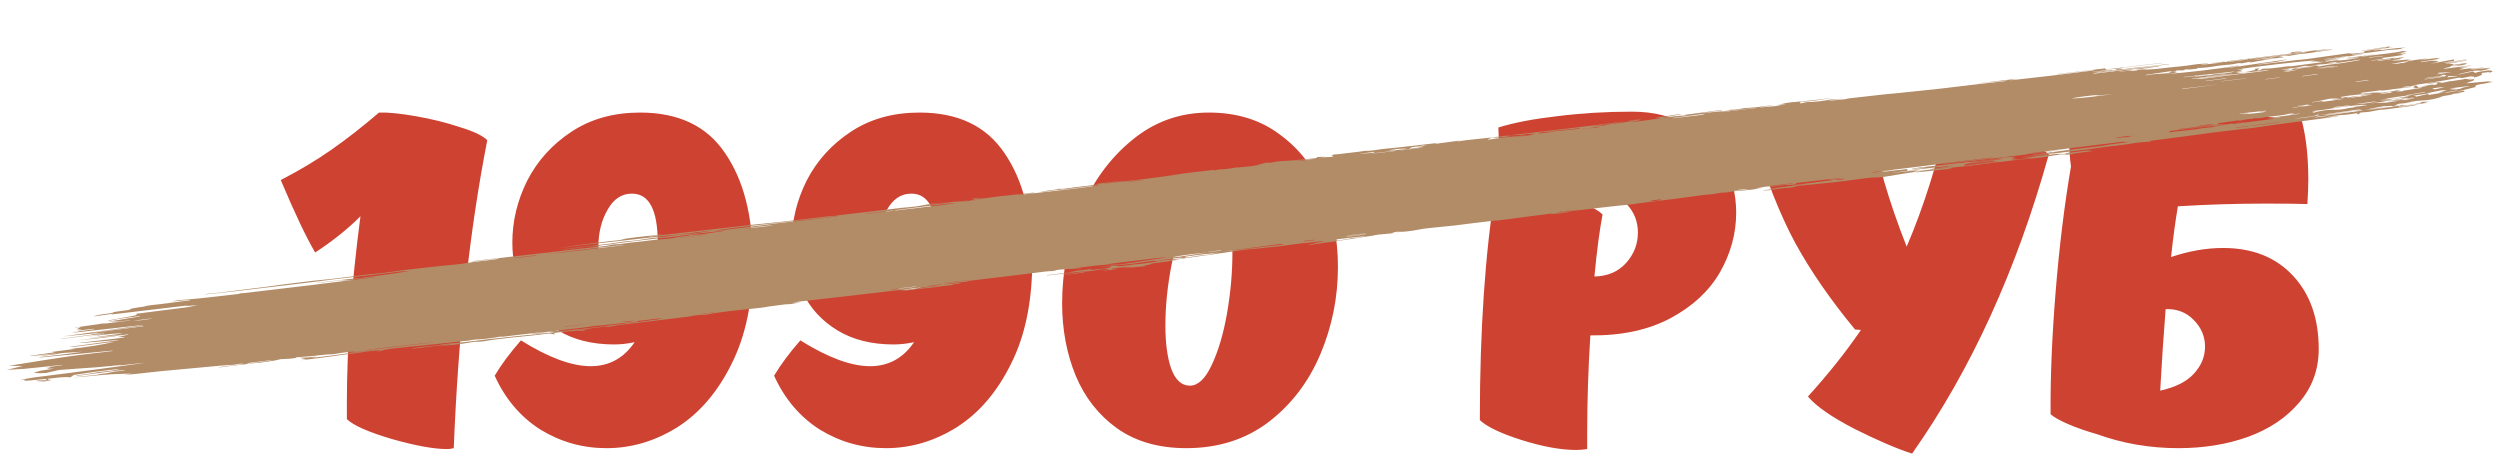<?xml version="1.0" encoding="UTF-8"?> <svg xmlns="http://www.w3.org/2000/svg" width="276" height="51" viewBox="0 0 276 51" fill="none"> <path d="M41.845 12.427C42.845 12.394 44.195 12.527 45.895 12.827C47.629 13.127 49.245 13.527 50.745 14.027C52.279 14.494 53.295 14.977 53.795 15.477C51.829 25.511 50.595 36.844 50.095 49.477C49.829 49.544 49.579 49.577 49.345 49.577C47.912 49.577 45.895 49.211 43.295 48.477C40.695 47.711 39.029 46.977 38.295 46.277V44.377C38.295 38.31 38.795 31.477 39.795 23.877C38.395 25.277 36.729 26.61 34.795 27.877C33.795 26.177 32.529 23.511 30.995 19.877C33.062 18.811 34.929 17.694 36.595 16.527C38.262 15.361 40.012 13.994 41.845 12.427ZM70.663 12.427C74.929 12.427 78.063 13.927 80.063 16.927C82.096 19.894 83.113 23.86 83.113 28.827C83.113 33.294 82.329 37.077 80.763 40.177C79.229 43.277 77.229 45.611 74.763 47.177C72.296 48.711 69.696 49.477 66.963 49.477C64.329 49.477 61.896 48.794 59.663 47.427C57.463 46.027 55.779 44.044 54.613 41.477C55.346 40.244 56.313 38.944 57.513 37.577C60.546 39.477 63.113 40.427 65.213 40.427C67.246 40.427 68.863 39.544 70.063 37.777C69.296 37.944 68.546 38.027 67.813 38.027C65.379 38.027 63.313 37.511 61.613 36.477C59.913 35.444 58.646 34.077 57.813 32.377C56.979 30.677 56.563 28.811 56.563 26.777C56.563 24.41 57.113 22.127 58.213 19.927C59.346 17.727 60.979 15.927 63.113 14.527C65.246 13.127 67.763 12.427 70.663 12.427ZM69.113 31.977C69.946 32.011 70.679 31.844 71.313 31.477C71.946 31.11 72.313 30.627 72.413 30.027C72.546 28.927 72.613 27.844 72.613 26.777C72.613 23.177 71.663 21.377 69.763 21.377C68.629 21.377 67.729 21.977 67.063 23.177C66.396 24.344 66.063 25.694 66.063 27.227C66.063 28.527 66.329 29.644 66.863 30.577C67.396 31.477 68.146 31.944 69.113 31.977ZM101.51 12.427C105.777 12.427 108.91 13.927 110.91 16.927C112.944 19.894 113.96 23.86 113.96 28.827C113.96 33.294 113.177 37.077 111.61 40.177C110.077 43.277 108.077 45.611 105.61 47.177C103.144 48.711 100.544 49.477 97.81 49.477C95.177 49.477 92.743 48.794 90.51 47.427C88.31 46.027 86.627 44.044 85.46 41.477C86.194 40.244 87.16 38.944 88.36 37.577C91.394 39.477 93.96 40.427 96.06 40.427C98.094 40.427 99.71 39.544 100.91 37.777C100.144 37.944 99.394 38.027 98.66 38.027C96.227 38.027 94.16 37.511 92.46 36.477C90.76 35.444 89.493 34.077 88.66 32.377C87.827 30.677 87.41 28.811 87.41 26.777C87.41 24.41 87.96 22.127 89.06 19.927C90.194 17.727 91.827 15.927 93.96 14.527C96.094 13.127 98.61 12.427 101.51 12.427ZM99.96 31.977C100.794 32.011 101.527 31.844 102.16 31.477C102.794 31.11 103.16 30.627 103.26 30.027C103.394 28.927 103.46 27.844 103.46 26.777C103.46 23.177 102.51 21.377 100.61 21.377C99.477 21.377 98.577 21.977 97.91 23.177C97.244 24.344 96.91 25.694 96.91 27.227C96.91 28.527 97.177 29.644 97.71 30.577C98.244 31.477 98.993 31.944 99.96 31.977ZM130.958 49.477C127.925 49.477 125.375 48.744 123.308 47.277C121.275 45.81 119.758 43.877 118.758 41.477C117.758 39.044 117.258 36.377 117.258 33.477C117.258 30.044 117.908 26.71 119.208 23.477C120.541 20.21 122.441 17.561 124.908 15.527C127.375 13.46 130.225 12.427 133.458 12.427C136.525 12.427 139.125 13.227 141.258 14.827C143.425 16.394 145.041 18.477 146.108 21.077C147.175 23.644 147.708 26.444 147.708 29.477C147.708 32.844 147.058 36.06 145.758 39.127C144.458 42.194 142.541 44.694 140.008 46.627C137.475 48.527 134.458 49.477 130.958 49.477ZM131.358 42.577C132.258 42.577 133.058 41.827 133.758 40.327C134.491 38.794 135.058 36.894 135.458 34.627C135.858 32.327 136.058 30.094 136.058 27.927C136.058 25.794 135.858 24.061 135.458 22.727C135.058 21.394 134.441 20.727 133.608 20.727C132.775 20.727 131.975 21.527 131.208 23.127C130.441 24.727 129.825 26.727 129.358 29.127C128.891 31.527 128.658 33.794 128.658 35.927C128.658 37.894 128.875 39.494 129.308 40.727C129.775 41.961 130.458 42.577 131.358 42.577ZM180.174 12.327C182.574 12.327 184.64 12.844 186.374 13.877C188.14 14.911 189.457 16.277 190.324 17.977C191.224 19.677 191.674 21.511 191.674 23.477C191.674 25.777 191.074 27.977 189.874 30.077C188.674 32.144 186.857 33.827 184.424 35.127C181.99 36.427 179.04 37.06 175.574 37.027C175.34 40.727 175.224 44.361 175.224 47.927V49.577C174.757 49.644 174.357 49.677 174.024 49.677C172.324 49.677 170.307 49.31 167.974 48.577C165.674 47.844 164.14 47.111 163.374 46.377C163.374 36.41 163.957 27.86 165.124 20.727C165.657 20.727 166.09 20.744 166.424 20.777C166.124 19.61 165.874 18.41 165.674 17.177C165.507 15.944 165.424 14.911 165.424 14.077C167.124 13.544 169.29 13.127 171.924 12.827C174.557 12.494 177.307 12.327 180.174 12.327ZM176.024 30.527C177.49 30.494 178.657 29.994 179.524 29.027C180.39 28.061 180.824 26.944 180.824 25.677C180.824 24.477 180.424 23.444 179.624 22.577C178.824 21.71 177.707 21.277 176.274 21.277C174.907 21.277 173.607 21.444 172.374 21.777C174.707 22.344 176.224 22.977 176.924 23.677C176.59 25.41 176.29 27.694 176.024 30.527ZM215.146 12.427C217.212 12.861 219.212 13.477 221.146 14.277C223.112 15.077 224.796 15.994 226.196 17.027C222.629 29.827 217.596 40.844 211.096 50.077C209.429 49.544 207.329 48.644 204.796 47.377C202.262 46.077 200.529 44.877 199.596 43.777C201.862 41.277 203.812 38.827 205.446 36.427L204.796 36.377C202.096 33.111 199.896 29.927 198.196 26.827C196.529 23.727 195.012 19.91 193.646 15.377C195.046 14.677 197.129 13.994 199.896 13.327C202.662 12.661 204.812 12.361 206.346 12.427C206.812 15.127 207.362 17.644 207.996 19.977C208.662 22.277 209.496 24.694 210.496 27.227C212.396 22.794 213.946 17.86 215.146 12.427ZM239.686 28.377C241.653 27.71 243.569 27.377 245.436 27.377C248.669 27.377 251.236 28.394 253.136 30.427C255.036 32.461 255.986 35.16 255.986 38.527C255.986 40.794 255.269 42.761 253.836 44.427C252.436 46.094 250.553 47.361 248.186 48.227C245.853 49.06 243.286 49.477 240.486 49.477C237.353 49.477 234.353 48.961 231.486 47.927C230.319 47.594 229.269 47.227 228.336 46.827C227.403 46.427 226.753 46.06 226.386 45.727C226.353 41.694 226.536 37.211 226.936 32.277C227.336 27.311 227.903 22.677 228.636 18.377C228.503 17.444 228.436 16.41 228.436 15.277C228.436 14.377 228.486 13.661 228.586 13.127L229.686 12.977H229.836C233.069 12.611 236.553 12.427 240.286 12.427C245.319 12.427 249.936 12.744 254.136 13.377C254.603 15.21 254.836 17.36 254.836 19.827C254.836 20.561 254.803 21.46 254.736 22.527C253.703 22.494 252.186 22.477 250.186 22.477C246.886 22.477 243.636 22.577 240.436 22.777C240.136 24.577 239.886 26.444 239.686 28.377ZM238.486 43.127C240.153 42.761 241.386 42.144 242.186 41.277C243.019 40.377 243.436 39.377 243.436 38.277C243.436 37.144 243.019 36.16 242.186 35.327C241.386 34.494 240.369 34.094 239.136 34.127H239.086C238.853 37.06 238.653 40.06 238.486 43.127Z" fill="#CE4231"></path> <path d="M77.176 34.68C77.173 34.69 77.168 34.699 77.165 34.709L78.894 34.504C78.893 34.495 78.892 34.486 78.891 34.477L77.176 34.68ZM134.774 27.676C134.78 27.661 134.786 27.645 134.792 27.63L133.421 27.792C133.417 27.801 133.412 27.81 133.407 27.818C133.864 27.771 134.318 27.724 134.774 27.676ZM258.074 7.366C258.074 7.352 258.075 7.339 258.076 7.325L255.92 7.58C255.919 7.585 255.919 7.591 255.918 7.596C256.636 7.519 257.355 7.443 258.074 7.366ZM172.235 23.369C172.24 23.379 172.246 23.389 172.251 23.399C172.981 23.306 173.71 23.213 174.439 23.12C174.435 23.117 174.43 23.114 174.425 23.11L172.235 23.369ZM143.961 26.593C143.952 26.611 143.943 26.629 143.934 26.647C144.337 26.604 144.74 26.561 145.144 26.518C145.146 26.5 145.151 26.482 145.155 26.464C144.757 26.507 144.359 26.55 143.961 26.593ZM261.524 8.853C261.494 8.839 261.466 8.826 261.436 8.812C260.978 8.881 260.52 8.949 260.062 9.018C260.081 9.029 260.101 9.04 260.12 9.051C260.587 8.985 261.056 8.919 261.524 8.853ZM248.218 13.96C248.212 13.947 248.205 13.934 248.2 13.92L246.832 14.082C246.837 14.091 246.842 14.1 246.846 14.11C247.304 14.06 247.76 14.01 248.218 13.96ZM203.682 19.77C203.469 19.691 203.018 19.785 202.558 19.842C202.796 19.932 203.322 19.792 203.682 19.77ZM263.951 6.535C263.945 6.521 263.94 6.507 263.934 6.494C263.449 6.558 262.966 6.623 262.481 6.688C262.494 6.704 262.506 6.721 262.52 6.737C262.997 6.669 263.474 6.602 263.951 6.535ZM154.652 16.573C154.655 16.581 154.659 16.587 154.663 16.594L156.661 16.358C156.657 16.351 156.655 16.344 156.652 16.337L154.652 16.573ZM255.862 8.201C255.859 8.187 255.857 8.173 255.854 8.159C255.29 8.238 254.727 8.317 254.163 8.396C254.175 8.408 254.188 8.419 254.199 8.43C254.753 8.354 255.308 8.277 255.862 8.201ZM257.212 12.773C256.06 12.825 255.848 12.851 255.496 12.976L257.212 12.773ZM261.553 6.325C261.55 6.339 261.546 6.354 261.543 6.368C262.062 6.311 262.581 6.255 263.1 6.199C263.103 6.187 263.106 6.175 263.109 6.164C262.59 6.217 262.071 6.271 261.553 6.325ZM243.535 8.403C243.537 8.41 243.539 8.416 243.542 8.423L245.696 8.168C245.692 8.162 245.687 8.155 245.683 8.148L243.535 8.403ZM271.349 10.013C271.323 10.006 271.298 9.999 271.274 9.991C270.779 10.079 270.155 10.134 269.887 10.281C270.374 10.192 270.862 10.102 271.349 10.013ZM126.381 19.849C125.686 19.89 125 19.952 124.23 20.133C125.07 20.022 125.726 19.935 126.381 19.849ZM62.362 36.041C62.362 36.052 62.362 36.061 62.362 36.072L64.52 35.816C64.522 35.812 64.521 35.809 64.522 35.805C63.803 35.884 63.082 35.963 62.362 36.041ZM174.369 14.287L176.696 14.011C176.416 14.002 176.273 13.997 176.088 13.991C175.766 14.183 174.998 14.16 174.369 14.287ZM253.638 7.699C253.638 7.692 253.639 7.684 253.64 7.677C253.122 7.747 252.606 7.817 251.99 7.901C252.346 7.894 252.583 7.889 252.683 7.887C253.054 7.814 253.346 7.757 253.638 7.699ZM251.669 8.573C251.668 8.563 251.668 8.554 251.667 8.544L250.08 8.732C250.081 8.741 250.082 8.751 250.083 8.76L251.669 8.573ZM150.824 25.776C150.823 25.768 150.824 25.761 150.824 25.754L148.751 25.999C148.75 26.006 148.751 26.014 148.751 26.021L150.824 25.776ZM150.169 16.979C150.168 16.984 150.169 16.989 150.169 16.994C150.689 16.945 151.209 16.897 151.708 16.85C151.716 16.825 151.726 16.793 151.737 16.761C151.202 16.835 150.686 16.907 150.169 16.979ZM245.784 8.668C245.78 8.656 245.775 8.644 245.77 8.631C245.019 8.73 244.268 8.828 243.518 8.927C243.524 8.937 243.53 8.947 243.536 8.957C244.285 8.861 245.035 8.765 245.784 8.668ZM68.502 35.545C68.949 35.522 69.372 35.587 70.017 35.389C69.411 35.451 68.956 35.498 68.502 35.545ZM150.739 25.878C150.739 25.869 150.738 25.859 150.737 25.849L148.655 26.096C148.656 26.105 148.656 26.115 148.657 26.125L150.739 25.878ZM14.684 35.414C15.377 35.398 16.412 35.261 16.891 35.133C16.18 35.224 15.495 35.311 14.684 35.414ZM257.614 11.827C257.617 11.847 257.62 11.867 257.623 11.886C258.217 11.808 258.811 11.73 259.405 11.651C259.399 11.64 259.395 11.628 259.39 11.617L257.614 11.827ZM98.552 23.272C98.55 23.264 98.547 23.256 98.546 23.247L95.556 23.601C95.557 23.609 95.558 23.618 95.56 23.626L98.552 23.272ZM106.979 30.948C106.982 30.94 106.985 30.932 106.988 30.924L104.219 31.252C104.221 31.259 104.224 31.266 104.226 31.273L106.979 30.948ZM191.049 21.099C191.703 21.028 192.356 20.958 193.116 20.876C192.4 20.832 191.707 21.018 191.049 21.099ZM270.172 8.545L271.241 8.418C271.262 8.404 271.283 8.39 271.303 8.376C270.986 8.385 270.668 8.395 270.305 8.405C270.24 8.473 270.209 8.506 270.172 8.545ZM257.652 7.315C257.663 7.301 257.674 7.286 257.686 7.272C256.935 7.327 256.198 7.46 255.456 7.575L257.652 7.315ZM248.692 6.634C249.514 6.543 250.292 6.457 251.071 6.371C250.786 6.336 249.522 6.475 248.692 6.634ZM182.087 22.234C183.076 22.169 183.301 22.125 183.388 22L182.045 22.159C182.282 22.148 182.386 22.143 182.575 22.134C182.378 22.174 182.26 22.199 182.087 22.234ZM267.763 10.195C267.733 10.183 267.704 10.171 267.675 10.159C266.979 10.279 266.282 10.399 265.586 10.519C265.61 10.529 265.634 10.539 265.658 10.549C266.36 10.431 267.061 10.313 267.763 10.195ZM98.305 31.951C98.304 31.961 98.303 31.971 98.303 31.981L101.128 31.647C101.127 31.637 101.127 31.627 101.127 31.617L98.305 31.951ZM142.694 17.782C143.459 17.715 144.203 17.723 144.999 17.549C144.23 17.627 143.462 17.705 142.694 17.782ZM247.98 8.665L247.977 8.643L245.292 8.96C245.295 8.968 245.297 8.975 245.299 8.983L247.98 8.665ZM154.016 16.668C154.01 16.659 154.005 16.65 153.999 16.642C153.053 16.756 152.095 16.848 151.174 17.004L154.016 16.668ZM259.255 6.217C259.243 6.203 259.231 6.19 259.219 6.176C258.344 6.297 257.467 6.417 256.591 6.537C256.601 6.548 256.61 6.559 256.62 6.57C257.498 6.452 258.376 6.335 259.255 6.217ZM56.484 28.541L59.225 28.216C59.217 28.204 59.208 28.193 59.2 28.181C58.332 28.289 57.432 28.355 56.484 28.541ZM171.236 14.58C170.921 14.523 170.541 14.541 170.048 14.63C169.938 14.649 169.836 14.685 169.802 14.709C169.787 14.719 169.946 14.729 170.032 14.72C170.407 14.68 170.785 14.633 171.236 14.58ZM242.39 13.979L244.464 13.734C244.156 13.683 243.139 13.802 242.39 13.979ZM240.928 9.79C240.938 9.802 240.947 9.815 240.957 9.828C242.217 9.667 243.477 9.507 244.737 9.346C244.736 9.344 244.734 9.342 244.732 9.34L240.928 9.79ZM78.029 25.907C78.028 25.9 78.028 25.893 78.028 25.886L75.139 26.227C75.14 26.235 75.14 26.242 75.141 26.249L78.029 25.907ZM270.652 7.95C270.123 7.981 269.646 8.009 269.169 8.037C269.154 8.044 269.139 8.052 269.124 8.059C269.221 8.06 269.318 8.061 269.394 8.062C269.253 8.116 269.117 8.168 268.971 8.224C269.503 8.137 269.98 8.059 270.652 7.95ZM262.443 11.158C261.694 11.263 260.863 11.38 259.953 11.509C261.039 11.458 261.899 11.329 262.443 11.158ZM268.818 9.866C269.123 9.797 269.526 9.705 269.877 9.625C269.602 9.634 269.454 9.631 269.301 9.647C269.092 9.67 268.872 9.705 268.673 9.741C268.601 9.753 268.522 9.791 268.542 9.802C268.582 9.825 268.687 9.838 268.818 9.866ZM190.015 12.351C190.008 12.361 190.003 12.371 189.997 12.382L193.875 11.923C193.874 11.913 193.873 11.904 193.873 11.895L190.015 12.351ZM29.967 39.794C29.958 39.782 29.948 39.77 29.938 39.759C29.069 39.885 28.157 39.954 27.299 40.096C27.309 40.11 27.319 40.125 27.33 40.139C28.209 40.024 29.088 39.909 29.967 39.794ZM234.714 15.032C234.299 15.095 234.07 15.125 233.863 15.162C233.717 15.188 233.6 15.223 233.47 15.255C233.638 15.242 233.811 15.235 233.974 15.213C234.219 15.181 234.456 15.138 234.698 15.099C234.707 15.106 234.717 15.112 234.728 15.118C234.643 15.136 234.559 15.153 234.474 15.17C234.51 15.176 234.546 15.182 234.582 15.187C234.868 15.122 235.154 15.057 235.449 14.989C235.088 15.01 234.813 15.026 234.714 15.032ZM255.046 11.537C254.424 11.587 253.999 11.62 253.574 11.654C253.747 11.665 253.949 11.65 254.121 11.648C254.267 11.646 254.378 11.658 254.588 11.669C254.049 11.74 253.583 11.802 253.116 11.864C253.124 11.874 253.131 11.884 253.138 11.895C253.813 11.807 254.488 11.72 255.33 11.611C255.029 11.617 254.862 11.62 254.65 11.624C254.77 11.598 254.856 11.579 255.046 11.537ZM84.183 24.969C83.317 25.092 82.541 25.203 81.849 25.302L85.279 24.896C85.276 24.888 85.273 24.88 85.271 24.871C84.865 24.908 84.458 24.944 84.183 24.969ZM248.483 13.872C248.479 13.883 248.476 13.895 248.472 13.906L251.661 13.529C251.659 13.518 251.656 13.508 251.654 13.497L248.483 13.872ZM155.329 16.432C154.907 16.371 153.948 16.458 153.266 16.597C153.547 16.573 153.764 16.554 153.98 16.536C153.977 16.541 153.974 16.547 153.972 16.553C153.796 16.576 153.62 16.6 153.445 16.623C153.45 16.633 153.454 16.643 153.459 16.654L155.329 16.432ZM157.194 16.223C156.811 16.227 156.612 16.23 156.413 16.232C156.424 16.225 156.434 16.219 156.445 16.213C156.625 16.198 156.807 16.184 156.989 16.169C157.111 16.126 157.225 16.085 157.435 16.009C156.756 16.117 156.23 16.2 155.819 16.265C155.717 16.323 155.645 16.365 155.552 16.417L157.194 16.223ZM174.382 14.155C173.279 14.267 172.169 14.38 171.061 14.493C171.054 14.512 171.047 14.53 171.039 14.549C172.159 14.438 173.279 14.328 174.39 14.219L174.382 14.155ZM184.278 13.084C184.287 13.09 184.296 13.096 184.306 13.102C185.368 12.977 186.432 12.845 187.493 12.728C188.006 12.671 188.129 12.612 188.249 12.548C186.894 12.731 185.586 12.907 184.278 13.084ZM221.124 17.54C221.121 17.53 221.118 17.521 221.116 17.511L217.196 17.975C218.498 17.887 219.807 17.746 221.124 17.54ZM10.284 36.703C10.289 36.714 10.296 36.724 10.302 36.733C12.145 36.495 13.988 36.257 15.83 36.019C15.821 36.004 15.813 35.99 15.803 35.975C13.963 36.218 12.123 36.461 10.284 36.703ZM267.675 8.751C267.677 8.759 267.68 8.767 267.682 8.775C268.2 8.703 268.718 8.63 269.237 8.558C269.692 8.496 270.078 8.42 270.061 8.335C270.053 8.291 269.85 8.271 269.734 8.241C269.554 8.397 269.071 8.455 268.482 8.513C268.227 8.539 267.953 8.599 267.687 8.643C267.698 8.649 267.707 8.655 267.717 8.661C268.393 8.573 269.069 8.485 269.745 8.397C269.757 8.406 269.77 8.416 269.783 8.425C269.08 8.534 268.377 8.642 267.675 8.751ZM271.616 9.742C271.954 9.664 272.287 9.588 272.619 9.512C272.611 9.504 272.604 9.496 272.596 9.488C271.9 9.578 271.202 9.668 270.505 9.758C270.511 9.767 270.517 9.777 270.523 9.786C270.715 9.783 270.908 9.78 271.148 9.776C270.905 9.824 270.753 9.855 270.421 9.921C271.052 9.862 271.519 9.882 271.818 9.727C271.746 9.733 271.67 9.738 271.616 9.742ZM236.932 8.257C236.923 8.277 236.913 8.297 236.904 8.316C237.841 8.128 238.582 8.169 239.45 8.06C239.503 8.053 239.552 8.035 239.598 8.021C239.639 8.009 239.673 7.997 239.717 7.983C239.596 7.984 239.499 7.984 239.33 7.986C239.54 7.942 239.702 7.908 239.863 7.875C239.812 7.866 239.762 7.857 239.71 7.849C238.784 7.985 237.859 8.121 236.932 8.257ZM254.522 5.809C254.515 5.798 254.508 5.787 254.502 5.776L248.386 6.499C248.388 6.511 248.389 6.523 248.391 6.534L254.522 5.809ZM135.508 27.712C135.508 27.715 135.509 27.718 135.511 27.722L141.721 26.987C141.594 26.959 141.52 26.944 141.435 26.925C139.499 27.182 137.503 27.447 135.508 27.712ZM262.674 11.063C263.017 11.019 263.446 10.94 263.688 10.936C264.366 10.926 264.864 10.787 265.425 10.699C265.73 10.652 266.003 10.585 266.266 10.533C265.319 10.573 264.285 10.709 262.674 11.063ZM133.368 27.872C131.964 28.015 130.541 28.137 129.285 28.441C130.688 28.302 131.999 28.049 133.368 27.872ZM148.763 26.351L150.645 26.128C150.649 26.116 150.653 26.103 150.658 26.091C150.39 26.112 150.123 26.127 149.853 26.157C149.134 26.235 148.414 26.316 147.696 26.404C147.604 26.416 147.464 26.485 147.464 26.515C147.465 26.537 147.663 26.558 147.75 26.546C148.186 26.488 148.614 26.418 149.129 26.34C148.954 26.345 148.889 26.347 148.763 26.351ZM248.226 12.48C248.216 12.492 248.207 12.504 248.198 12.516C247.968 12.55 247.738 12.583 247.508 12.617C248.812 12.549 250.006 12.404 250.261 12.304C250.002 12.328 249.72 12.354 249.439 12.379C249.446 12.37 249.454 12.36 249.461 12.351C249.701 12.316 249.941 12.281 250.181 12.246C250.173 12.237 250.166 12.228 250.159 12.219C249.196 12.325 248.233 12.431 247.27 12.537C247.267 12.548 247.264 12.559 247.261 12.571C247.583 12.54 247.904 12.511 248.226 12.48ZM105.318 22.439C105.302 22.427 105.285 22.414 105.27 22.402C103.122 22.668 100.976 22.934 98.828 23.2C98.831 23.211 98.835 23.222 98.838 23.233C98.924 23.225 99.01 23.219 99.097 23.209C100.693 23.025 102.289 22.844 103.884 22.654C104.365 22.596 104.841 22.512 105.318 22.439ZM233.295 10.386C232.656 10.445 232.016 10.504 231.34 10.566C231.464 10.534 231.56 10.509 231.663 10.482C231.021 10.503 228.938 10.777 228.688 10.869C230.183 10.837 231.762 10.563 233.295 10.386ZM68.798 27.067C68.798 27.057 68.798 27.047 68.798 27.037L60.183 28.056C63.057 27.794 65.927 27.43 68.798 27.067ZM217.437 18.157C217.446 18.149 217.456 18.141 217.465 18.133L220.294 17.798C220.227 17.765 220.1 17.748 219.958 17.762C219.166 17.842 218.371 17.927 217.576 18.016C217.114 18.068 216.718 18.201 216.851 18.267C216.985 18.333 217.305 18.234 217.552 18.202C217.726 18.179 217.903 18.167 218.079 18.148C218.852 18.061 219.625 17.974 220.399 17.885C220.493 17.874 220.588 17.848 220.682 17.828C220.678 17.822 220.673 17.816 220.668 17.81C219.591 17.926 218.514 18.041 217.437 18.157ZM215.564 18.309C215.564 18.303 215.564 18.297 215.564 18.291C214.444 18.41 213.324 18.518 212.205 18.65C211.123 18.778 210.044 18.93 208.963 19.071C208.962 19.074 208.96 19.078 208.958 19.081C209.928 18.977 210.898 18.873 211.966 18.758C211.693 18.823 211.514 18.865 211.336 18.907C211.349 18.914 211.363 18.922 211.377 18.929L215.082 18.491C215.083 18.48 215.084 18.47 215.085 18.46L213.119 18.693C213.11 18.681 213.101 18.67 213.094 18.658C213.917 18.542 214.74 18.425 215.564 18.309ZM266.78 10.666C267.265 10.553 267.689 10.455 268.113 10.357C268.141 10.363 268.169 10.368 268.197 10.374C268.141 10.405 268.084 10.437 268.027 10.469C268.062 10.476 268.098 10.482 268.134 10.488C268.649 10.4 269.165 10.312 269.843 10.196C269.482 10.223 269.287 10.238 269.197 10.245C269.489 10.161 269.794 10.073 270.125 9.978C269.808 9.981 269.706 9.908 269.083 10.06C268.724 10.147 268.11 10.209 268 10.331C267.998 10.333 267.96 10.338 267.939 10.341C267.452 10.414 266.964 10.487 266.487 10.558C266.586 10.595 266.67 10.626 266.78 10.666ZM122.896 29.318C123.602 29.413 123.857 29.399 124.827 29.242C124.924 29.226 125.039 29.211 125.135 29.204C126.104 29.135 127.003 28.98 127.866 28.846C127.551 28.731 126.934 28.834 126.292 28.935C125.799 29.012 125.283 29.09 124.78 29.147C124.212 29.211 123.645 29.251 122.896 29.318ZM92.371 23.906C92.375 23.891 92.377 23.877 92.38 23.862C91.971 23.91 91.562 23.96 91.153 24.006C90.304 24.102 89.454 24.196 88.606 24.29C87.59 24.403 86.574 24.514 85.558 24.631C84.07 24.802 82.581 24.983 81.094 25.149C80.358 25.231 79.239 25.395 78.824 25.513C80.129 25.358 81.382 25.216 82.632 25.06C83.533 24.948 84.426 24.809 85.326 24.701C86.447 24.565 87.572 24.451 88.694 24.324C89.464 24.237 90.234 24.143 91.004 24.054C91.46 24.002 91.915 23.955 92.371 23.906ZM255.424 12.433C256.527 12.156 256.775 12.128 258.067 12.108C258.267 12.105 258.67 12.067 258.815 12.03C259.158 11.943 259.507 11.885 259.94 11.848C259.919 11.816 259.903 11.793 259.906 11.797C260.408 11.732 260.85 11.675 261.294 11.617C261.292 11.609 261.29 11.601 261.288 11.592C261.102 11.597 260.916 11.601 260.654 11.607C260.942 11.568 261.143 11.541 261.342 11.514C260.617 11.576 259.891 11.654 259.169 11.726C257.889 11.853 256.764 12.143 255.46 12.242C255.447 12.243 255.418 12.257 255.371 12.275C255.514 12.271 255.652 12.267 255.879 12.261C255.611 12.301 255.436 12.328 255.257 12.354C255.32 12.384 255.372 12.408 255.424 12.433ZM70.453 35.49C69.946 35.545 69.51 35.592 69.073 35.639C68.233 35.728 67.391 35.82 66.552 35.907C66.188 35.945 65.765 35.957 65.476 36.011C64.858 36.127 64.253 36.185 63.63 36.256C62.842 36.346 62.053 36.442 61.264 36.535C61.605 36.548 62.018 36.553 62.463 36.511C63.109 36.451 63.789 36.341 64.435 36.281C65.853 36.149 67.244 35.905 68.658 35.776C68.82 35.761 69.004 35.707 69.19 35.677C69.355 35.651 69.539 35.632 69.712 35.614C70.069 35.578 70.428 35.551 70.781 35.508C71.175 35.46 71.579 35.379 71.95 35.346C72.493 35.298 72.802 35.228 73.125 35.114L70.446 35.431L70.453 35.49ZM249.256 7.8C249.605 7.734 249.597 7.735 249.657 7.649C249.668 7.634 249.773 7.606 249.857 7.588C249.897 7.58 250.007 7.575 250.057 7.577C250.342 7.59 251.401 7.486 251.771 7.424C252.1 7.369 252.468 7.331 252.818 7.286C252.821 7.296 252.824 7.306 252.826 7.316C252.729 7.333 252.631 7.349 252.375 7.393C253.857 7.198 255.176 7.023 256.495 6.849C256.521 6.838 256.548 6.826 256.576 6.814C256.275 6.826 255.974 6.837 255.614 6.851C255.827 6.805 256 6.767 256.218 6.719C255.811 6.757 255.481 6.787 255.011 6.831C255.289 6.761 255.43 6.725 255.582 6.687C254.665 6.683 248.99 7.336 246.842 7.692C247.138 7.678 247.393 7.667 247.65 7.655C247.575 7.727 247.169 7.879 246.775 7.961C247.081 7.921 247.272 7.896 247.464 7.871C247.498 7.878 247.532 7.885 247.566 7.893C247.278 7.957 246.989 8.021 246.798 8.064C247.112 8.055 247.426 8.045 247.741 8.036C247.733 8.046 247.724 8.055 247.716 8.065C246.21 8.255 244.703 8.446 243.198 8.637C243.185 8.626 243.173 8.616 243.16 8.605C244.234 8.46 245.308 8.314 246.381 8.169C246.376 8.159 246.371 8.15 246.366 8.14C244.898 8.326 243.43 8.512 241.963 8.699C241.967 8.709 241.972 8.72 241.976 8.73C242.587 8.656 242.583 8.657 243.03 8.685C243.096 8.689 243.222 8.684 243.316 8.673C244.233 8.558 245.149 8.44 246.065 8.325C247.424 8.154 248.783 7.986 250.141 7.814C250.244 7.801 250.34 7.772 250.438 7.75C250.425 7.74 250.41 7.73 250.396 7.72C249.965 7.775 249.534 7.835 249.104 7.883C248.667 7.932 248.176 8.007 247.787 7.977C248.831 7.8 249.135 7.695 248.924 7.597L249.473 7.532C249.407 7.577 249.321 7.623 249.29 7.664C249.253 7.712 249.265 7.756 249.256 7.8ZM244.927 13.736L240.473 14.263C240.472 14.274 240.47 14.285 240.468 14.296C240.998 14.244 241.53 14.199 242.06 14.138C242.718 14.061 243.379 13.974 244.034 13.884C244.339 13.842 244.631 13.784 244.929 13.733C245.215 13.729 245.502 13.725 245.842 13.721L239.548 14.465C239.529 14.508 239.511 14.549 239.481 14.615C240.712 14.43 242.029 14.369 243.127 14.149C243.636 14.097 244.035 14.055 244.434 14.014C244.439 14.005 244.444 13.995 244.449 13.986C244.29 13.995 244.13 14.004 243.971 14.012C245.425 13.87 246.632 13.52 248.097 13.429C247.553 13.5 247.01 13.572 246.465 13.643C246.48 13.664 246.494 13.684 246.508 13.703C248.016 13.507 249.523 13.31 251.031 13.113C251.027 13.104 251.023 13.095 251.019 13.086C250.808 13.107 250.596 13.128 250.385 13.149C250.375 13.137 250.365 13.125 250.356 13.113C250.796 13.053 251.238 12.993 251.679 12.934C251.674 12.926 251.67 12.918 251.666 12.911L250.538 13.044C250.533 13.033 250.528 13.023 250.523 13.012C251.643 12.864 252.764 12.717 253.884 12.57C253.881 12.561 253.877 12.552 253.872 12.543C253.683 12.562 253.491 12.579 253.305 12.603C253.131 12.626 252.961 12.658 252.789 12.686C252.777 12.682 252.765 12.678 252.753 12.674C252.935 12.632 253.115 12.591 253.331 12.542C253.077 12.542 252.886 12.541 252.818 12.541C252.547 12.599 252.378 12.641 252.188 12.675C251.595 12.782 250.964 12.822 250.359 12.908C250.042 12.954 249.728 13.002 249.387 13.053C249.241 13.057 249.002 13.064 248.685 13.073C248.72 13.11 248.732 13.125 248.735 13.127C248.439 13.149 248.166 13.155 247.939 13.189C247.679 13.229 247.46 13.296 247.223 13.35C247.193 13.346 247.164 13.342 247.134 13.338C247.22 13.309 247.306 13.279 247.386 13.252C246.513 13.375 245.686 13.491 244.848 13.609C244.878 13.655 244.903 13.695 244.927 13.736ZM256.022 12.711C256.012 12.689 256.002 12.667 255.993 12.645C255.909 12.657 255.764 12.672 255.752 12.68C255.533 12.823 254.968 12.885 254.407 12.95C254.191 12.976 253.975 13.005 253.759 13.032C253.572 13.055 253.385 13.076 253.199 13.099C254.209 13.033 255.183 12.922 256.041 12.706C256.38 12.673 256.723 12.65 257.056 12.607C257.913 12.497 258.766 12.377 259.62 12.261C259.626 12.267 259.632 12.273 259.638 12.279C258.636 12.426 257.633 12.572 256.475 12.741C256.745 12.725 256.935 12.724 257.114 12.701C258.247 12.553 259.379 12.401 260.51 12.249C260.652 12.229 260.786 12.198 260.923 12.172C260.867 12.169 260.81 12.166 260.754 12.163C260.484 12.183 260.213 12.203 259.943 12.224C259.946 12.218 259.949 12.213 259.952 12.207C260.181 12.173 260.41 12.14 260.639 12.106C260.644 12.096 260.648 12.086 260.653 12.076C260.479 12.091 260.297 12.099 260.131 12.123C258.761 12.317 257.393 12.514 256.022 12.711ZM258.487 10.802C258.749 10.758 259.011 10.714 259.244 10.675C259.156 10.711 259.075 10.745 259.004 10.775C259.502 10.701 259.921 10.638 260.341 10.575C260.357 10.585 260.374 10.595 260.39 10.604C259.929 10.686 259.467 10.767 258.994 10.85C259.586 10.78 260.11 10.73 260.598 10.656C261.029 10.591 261.42 10.498 261.827 10.418C261.803 10.411 261.779 10.405 261.755 10.398C261.4 10.454 261.044 10.51 260.579 10.583C260.922 10.381 261.597 10.405 262.056 10.312C260.859 10.416 259.691 10.451 258.442 10.698C258.465 10.736 258.485 10.77 258.505 10.804L257.444 10.929C257.442 10.922 257.44 10.915 257.438 10.908C257.596 10.883 257.754 10.857 257.911 10.832C256.748 10.891 256.26 11.175 255.208 11.276C255.226 11.286 255.245 11.296 255.264 11.306C255.642 11.254 256.021 11.202 256.458 11.142C256.167 11.262 256.46 11.233 256.772 11.192C257.285 11.125 257.797 11.055 258.306 10.984C258.457 10.963 258.601 10.936 258.748 10.912C258.739 10.906 258.73 10.901 258.721 10.895C258.307 10.938 257.894 10.981 257.403 11.033C257.84 10.94 258.164 10.871 258.487 10.802ZM265.09 11.049C264.604 11.117 264.117 11.185 263.631 11.253C263.626 11.248 263.622 11.244 263.616 11.239C263.93 11.187 264.243 11.136 264.557 11.084C264.557 11.078 264.557 11.071 264.558 11.064C264.287 11.086 264.016 11.109 263.745 11.131C263.747 11.125 263.748 11.118 263.749 11.112C264.448 11.014 265.147 10.917 265.847 10.819C265.84 10.812 265.833 10.805 265.826 10.798C265.592 10.817 265.357 10.836 264.96 10.869C265.286 10.812 265.443 10.784 265.6 10.757C265.591 10.753 265.584 10.749 265.575 10.745C264.669 10.866 263.764 10.987 262.857 11.108C262.859 11.113 262.862 11.118 262.863 11.123C263.263 11.08 263.663 11.038 264.264 10.974C263.365 11.169 262.667 11.334 261.713 11.395C262.299 11.375 262.869 11.351 263.447 11.324C263.772 11.308 264.89 11.119 265.089 11.049C265.606 11.087 266.027 10.913 266.508 10.869C266.485 10.855 266.463 10.841 266.453 10.835C266.205 10.874 266.01 10.905 265.815 10.937C265.795 10.929 265.774 10.921 265.753 10.913C266.004 10.868 266.254 10.824 266.506 10.779C266.494 10.773 266.482 10.767 266.47 10.761C265.881 10.847 265.293 10.933 264.704 11.019C264.704 11.028 264.705 11.037 264.706 11.046C264.957 11.02 265.21 10.993 265.462 10.967C265.467 10.973 265.474 10.979 265.479 10.986C265.35 11.007 265.22 11.028 265.09 11.049ZM255.485 7.253C255.305 7.264 255.044 7.294 254.96 7.283C254.704 7.249 254.183 7.299 253.809 7.403C253.899 7.398 253.988 7.394 254.12 7.386C253.347 7.487 252.634 7.58 251.921 7.672C251.926 7.679 251.932 7.687 251.938 7.694C252.219 7.682 252.5 7.67 252.904 7.654C252.534 7.727 252.354 7.762 252.102 7.812C252.921 7.745 252.903 7.746 253.164 7.595C253.215 7.565 253.462 7.524 253.623 7.489C253.633 7.487 253.682 7.491 253.713 7.493C253.636 7.519 253.557 7.547 253.384 7.607L255.443 7.364C255.446 7.356 255.448 7.349 255.45 7.341C254.948 7.393 254.446 7.444 253.943 7.495C253.945 7.484 253.947 7.473 253.949 7.462L255.497 7.279C255.681 7.269 255.866 7.26 256.046 7.25C255.985 7.278 255.93 7.303 255.817 7.353C256.477 7.278 256.856 7.151 257.525 7.09C258.389 7.013 259.341 6.829 260.248 6.688C260.376 6.668 260.473 6.629 260.584 6.599C260.559 6.595 260.533 6.59 260.507 6.586C259.573 6.724 258.64 6.862 257.588 7.018C257.855 6.947 258.01 6.905 258.169 6.863C257.735 6.852 257.31 6.894 256.761 7.03C257.136 6.989 257.388 6.962 257.641 6.934C257.647 6.945 257.654 6.955 257.661 6.965C257.449 6.995 257.228 7.035 257.028 7.052C256.595 7.09 256.172 7.115 255.745 7.146C255.73 7.156 255.715 7.166 255.7 7.176C255.766 7.174 255.833 7.172 255.92 7.17C255.766 7.199 255.626 7.226 255.485 7.253ZM130.767 28.398C130.956 28.481 131.392 28.37 131.726 28.326C131.982 28.293 132.275 28.219 132.474 28.209C133.314 28.165 133.894 27.987 134.616 27.88C133.886 27.95 133.166 28.032 132.448 28.12C131.956 28.181 131.462 28.247 130.976 28.317C130.891 28.329 130.837 28.37 130.768 28.398C130.529 28.425 130.29 28.449 130.053 28.479C129.499 28.548 128.945 28.62 128.392 28.689C128.222 28.71 128.049 28.726 127.877 28.744C127.875 28.756 127.873 28.769 127.872 28.781C128.77 28.693 129.669 28.604 130.567 28.516C130.576 28.506 130.583 28.496 130.591 28.486C130.497 28.482 130.403 28.479 130.273 28.473C130.456 28.445 130.612 28.422 130.767 28.398ZM244.146 8.209C244.403 8.186 244.714 8.144 244.908 8.145C245.403 8.146 246.38 8.013 246.801 7.874C246.138 7.942 245.493 8.035 244.82 8.097C243.592 8.21 242.336 8.361 241.091 8.497C241.089 8.509 241.085 8.52 241.083 8.532C241.575 8.48 242.067 8.428 242.56 8.376C243.094 8.32 243.628 8.264 244.165 8.208L242.311 8.428C242.315 8.444 242.319 8.46 242.324 8.476L244.767 8.186C244.48 8.197 244.313 8.203 244.146 8.209ZM265.242 6.855C265.668 6.782 266.086 6.703 266.522 6.636C267.031 6.557 267.555 6.488 268.134 6.429C267.763 6.499 267.393 6.569 266.941 6.655L269.002 6.411C269.151 6.442 269.247 6.462 269.372 6.488C268.656 6.6 267.947 6.71 267.238 6.82C267.262 6.836 267.285 6.851 267.309 6.866C267.824 6.791 268.339 6.716 269.001 6.619C268.758 6.673 268.633 6.701 268.481 6.735C269.689 6.693 269.074 6.854 268.314 7.042C269.279 6.863 270.107 6.71 270.925 6.558L270.942 6.705C270.654 6.761 270.214 6.847 269.773 6.933C269.798 6.941 269.823 6.949 269.848 6.957C270.647 6.823 271.446 6.689 272.245 6.555C272.267 6.561 272.289 6.567 272.311 6.573C271.545 6.711 270.779 6.848 270.013 6.986C270.035 6.995 270.057 7.005 270.08 7.015C270.811 6.894 271.542 6.773 272.273 6.652C272.294 6.66 272.315 6.669 272.337 6.678C271.674 6.794 271.011 6.91 270.244 7.044C270.412 7.054 270.607 7.066 270.837 7.08L270.846 7.155C271.245 7.099 271.644 7.043 272.091 6.981C272.145 6.986 272.26 6.997 272.376 7.008L272.371 7.007C272.187 7.176 271.556 7.24 270.732 7.318C271.141 7.236 271.418 7.18 271.841 7.095C271.153 7.181 270.524 7.214 270.507 7.374C270.504 7.399 270.134 7.464 269.878 7.524C269.866 7.536 269.831 7.574 269.806 7.6C270.705 7.485 271.749 7.351 272.793 7.218C272.802 7.225 272.811 7.232 272.819 7.239C272.392 7.305 271.965 7.37 271.538 7.436C271.536 7.446 271.535 7.456 271.533 7.467C271.875 7.432 272.217 7.397 272.641 7.355C272.279 7.421 271.983 7.476 271.622 7.542C271.804 7.543 271.934 7.544 272.052 7.545C271.878 7.591 271.677 7.644 271.392 7.718C271.972 7.64 272.429 7.578 273.008 7.5C272.85 7.556 272.789 7.578 272.633 7.633L274.153 7.453C274.155 7.464 274.156 7.476 274.158 7.487C273.717 7.545 273.276 7.604 272.834 7.662C272.831 7.671 272.828 7.681 272.826 7.69C273.503 7.62 274.181 7.551 274.939 7.473C274.757 7.522 274.597 7.565 274.377 7.624C274.658 7.587 274.844 7.563 275.03 7.539C274.524 7.654 274.203 7.827 273.216 7.846C273.464 7.807 273.659 7.776 273.853 7.745C273.799 7.743 273.743 7.74 273.689 7.737C272.693 7.854 271.999 8.029 271.373 8.218C271.407 8.223 271.442 8.227 271.477 8.231C271.613 8.198 271.742 8.163 271.885 8.131C272.054 8.093 272.237 8.058 272.411 8.021C272.604 7.98 272.794 7.939 273.029 7.889C273.082 7.929 273.142 7.975 273.248 8.054C273.47 7.99 273.586 7.938 273.745 7.913C274.107 7.857 274.587 7.778 274.84 7.777C275.076 7.775 275.12 7.857 275.168 7.912C275.186 7.934 274.981 7.986 274.749 8.032C274.772 8.005 274.795 7.977 274.82 7.945C274.537 7.983 274.283 8.017 273.975 8.058L273.998 8.254C273.896 8.299 273.789 8.355 273.638 8.411C273.492 8.465 273.3 8.52 273.128 8.574C273.144 8.54 273.161 8.506 273.177 8.472C273.037 8.458 272.897 8.444 272.769 8.431C272.444 8.494 272.174 8.547 271.82 8.616C271.713 8.601 271.603 8.585 271.481 8.568C269.794 8.936 267.936 9.177 266.133 9.451L266.826 9.369C266.846 9.377 266.866 9.385 266.885 9.393C266.44 9.513 265.625 9.51 265.19 9.633C265.211 9.641 265.234 9.648 265.255 9.656C265.57 9.621 265.885 9.587 266.189 9.554C266.215 9.588 266.232 9.612 266.249 9.636C265.965 9.572 265.49 9.71 265.107 9.739C264.561 9.781 263.942 9.889 263.353 9.967C263.209 9.985 262.933 10.011 262.932 10.008C262.911 9.927 262.588 10.004 262.37 10.031C261.818 10.1 261.266 10.17 260.713 10.241C260.678 10.245 260.647 10.256 260.609 10.265C260.685 10.275 260.759 10.285 260.84 10.296C260.688 10.324 260.589 10.342 260.49 10.361C260.725 10.362 260.964 10.348 261.173 10.316C261.817 10.216 262.313 10.21 262.746 10.224C263.054 10.234 263.007 10.249 263.34 10.18C263.556 10.135 263.767 10.091 263.753 10.163C263.423 10.225 263.094 10.288 262.765 10.351C262.778 10.36 262.791 10.369 262.804 10.378L264.166 10.217C263.969 10.192 263.849 10.177 263.73 10.162C264.01 10.101 264.29 10.041 264.606 9.973C264.749 9.992 264.902 10.012 265.063 10.033C264.833 10.073 264.664 10.102 264.494 10.132C264.502 10.137 264.509 10.142 264.517 10.147L265.363 10.047C265.335 10.036 265.308 10.024 265.284 10.015C265.987 9.909 266.683 9.805 267.377 9.701C267.37 9.689 267.362 9.678 267.355 9.667C267.145 9.691 266.927 9.724 266.731 9.738C266.606 9.747 266.515 9.729 266.409 9.723C266.905 9.622 266.406 9.651 266.351 9.622C266.449 9.577 266.547 9.532 266.72 9.453C266.795 9.495 266.86 9.521 266.893 9.552C266.931 9.588 266.94 9.628 266.965 9.67C267.337 9.619 267.591 9.585 267.846 9.55C267.841 9.542 267.835 9.534 267.828 9.525C267.599 9.544 267.37 9.563 267.111 9.584C267.643 9.491 268.108 9.41 268.512 9.339C268.6 9.353 268.669 9.365 268.738 9.376C268.832 9.35 268.986 9.32 269.009 9.3C269.074 9.24 269.088 9.184 269.127 9.118C268.67 9.176 268.268 9.228 267.872 9.278C267.968 9.211 268.538 9.107 269.084 9.077C269.283 9.066 269.388 9.111 269.642 9.144C269.874 9.094 270.228 9.017 270.578 8.941C270.581 8.96 270.583 8.978 270.581 8.967C271.078 8.892 271.57 8.818 272.077 8.741C272.07 8.739 272.029 8.727 271.987 8.716C272.146 8.717 272.304 8.718 272.518 8.719C272.597 8.703 272.751 8.673 272.904 8.643C272.755 8.696 272.605 8.749 272.373 8.831C272.679 8.79 272.903 8.759 273.108 8.732C273.232 8.848 273.058 8.975 272.219 9.124C272.358 9.11 272.497 9.097 272.701 9.076C272.525 9.126 272.39 9.165 272.256 9.203C273.154 9.121 274.045 9.039 275.032 8.949C274.844 9.017 274.772 9.042 274.643 9.089C274.858 9.061 274.986 9.044 275.114 9.027C275.144 9.032 275.173 9.037 275.202 9.043C274.871 9.11 274.55 9.196 274.205 9.241C273.444 9.341 273.235 9.433 273.286 9.541C273.297 9.566 273.293 9.593 273.294 9.61C272.599 9.782 271.938 9.946 271.276 10.109C271.282 10.114 271.288 10.119 271.294 10.123C271.524 10.081 271.756 10.039 271.987 9.998C272.023 10.048 272.057 10.095 272.096 10.149C271.87 10.167 271.646 10.185 271.334 10.21C271.532 10.225 271.665 10.235 271.887 10.251C271.597 10.278 271.403 10.294 271.207 10.314C271.08 10.326 270.846 10.351 270.838 10.356C270.65 10.508 269.869 10.555 269.333 10.676C269.557 10.661 269.698 10.652 269.718 10.651C269.447 10.726 269.169 10.802 268.895 10.879C268.444 11.005 267.857 11.078 267.38 11.092C266.671 11.114 266.196 11.256 265.515 11.346C265.8 11.337 265.981 11.332 266.34 11.321C265.687 11.379 265.239 11.419 264.856 11.452C264.655 11.528 264.491 11.589 264.303 11.659C264.479 11.664 264.691 11.67 264.902 11.676C264.428 11.731 264.063 11.747 263.995 11.684C263.712 11.703 263.484 11.718 263.255 11.732C263.268 11.721 263.281 11.709 263.294 11.697C262.734 11.802 262.174 11.907 261.614 12.012C261.62 12.021 261.627 12.03 261.634 12.039L263.651 11.8C263.648 11.806 263.646 11.811 263.644 11.817C262.827 11.926 262.011 12.035 261.195 12.143C261.257 12.158 261.332 12.158 261.402 12.149C262.174 12.05 262.948 11.953 263.718 11.849C264.111 11.796 264.496 11.733 264.885 11.675C264.99 11.643 265.095 11.611 265.201 11.578C265.241 11.579 265.283 11.579 265.324 11.58C265.241 11.61 265.158 11.64 265.073 11.671C266.249 11.584 267.329 11.388 267.35 11.253C267.584 11.239 267.807 11.226 268.18 11.205C267.928 11.253 267.777 11.282 267.576 11.321C267.738 11.325 267.892 11.328 268.08 11.333C267.786 11.376 267.535 11.412 267.284 11.449C267.232 11.442 267.166 11.424 267.132 11.43C266.771 11.484 266.418 11.543 266.059 11.598C265.638 11.662 265.214 11.724 264.791 11.787C264.81 11.8 264.828 11.813 264.846 11.826C265.61 11.715 266.375 11.604 267.139 11.492C266.865 11.558 266.612 11.641 266.312 11.685C265.381 11.821 264.434 11.944 263.49 12.068C263.089 12.121 262.699 12.091 262.266 12.21C262.094 12.257 261.799 12.296 261.461 12.357C261.287 12.371 260.946 12.398 260.607 12.425C260.525 12.493 260.457 12.551 260.39 12.608C260.358 12.611 260.327 12.615 260.295 12.618C260.269 12.582 260.242 12.546 260.206 12.498C259.579 12.6 259.033 12.679 258.377 12.71C257.871 12.735 257.158 12.872 256.557 12.983C257.075 12.917 257.594 12.851 258.113 12.785C258.125 12.794 258.139 12.803 258.151 12.812C257.702 12.884 257.262 12.967 256.805 13.028C254.899 13.282 252.986 13.527 251.08 13.782C250.258 13.892 249.453 14.023 248.632 14.134C248.186 14.194 247.722 14.226 247.267 14.279C246.378 14.382 245.487 14.487 244.6 14.6C243.638 14.723 242.68 14.856 241.72 14.983C240.269 15.174 238.816 15.365 237.327 15.56C237.376 15.574 237.431 15.587 237.481 15.601C237.416 15.616 237.378 15.63 237.352 15.632C236.696 15.684 236.113 15.71 235.36 15.843C234.612 15.975 233.72 16.053 232.895 16.161C231.959 16.283 231.028 16.419 230.091 16.537C228.512 16.735 226.93 16.925 225.349 17.117C224.793 17.184 224.237 17.251 223.681 17.316C223.453 17.342 223.223 17.364 223.002 17.37C224.254 17.206 225.506 17.043 226.759 16.879C226.758 16.871 226.757 16.863 226.757 16.854L224.533 17.117C224.521 17.109 224.51 17.1 224.498 17.091C225.096 17.003 225.69 16.909 226.293 16.827C227.296 16.689 228.302 16.552 229.312 16.426C230.047 16.334 230.79 16.26 231.529 16.177C231.638 16.166 231.764 16.156 231.853 16.139C232.823 15.949 233.878 15.832 234.907 15.692C234.96 15.685 235.005 15.669 235.035 15.661C234.841 15.665 234.641 15.668 234.441 15.671C234.478 15.655 234.514 15.638 234.55 15.621C230.969 16.065 227.386 16.509 223.805 16.953C223.806 16.963 223.808 16.973 223.809 16.983L228.383 16.442C223.782 17.076 219.17 17.62 214.547 18.1C214.544 18.091 214.54 18.082 214.538 18.073L219.874 17.441C219.869 17.428 219.866 17.415 219.862 17.402C218.608 17.55 217.354 17.694 216.102 17.848C215.096 17.971 214.093 18.107 213.088 18.236C212.545 18.306 212.003 18.376 211.458 18.442C209.999 18.619 208.538 18.794 207.08 18.974C206.901 18.996 206.731 19.047 206.449 19.109C207.4 18.974 208.165 18.866 208.93 18.758C208.934 18.763 208.938 18.768 208.943 18.773C208.609 18.828 208.275 18.883 207.94 18.937C207.966 18.947 207.99 18.957 208.015 18.968C208.263 18.931 208.51 18.887 208.758 18.86C209.339 18.794 209.92 18.735 210.562 18.668L210.583 18.845C211.248 18.733 211.9 18.624 212.551 18.515C212.547 18.507 212.543 18.499 212.539 18.491L211.113 18.66C211.1 18.651 211.087 18.641 211.076 18.632C211.303 18.591 211.529 18.539 211.757 18.512C213.084 18.356 214.413 18.202 215.739 18.057C216.825 17.938 217.907 17.837 218.992 17.718C219.673 17.644 220.336 17.574 221.004 17.423C221.295 17.357 221.967 17.347 222.466 17.312C222.461 17.323 222.456 17.335 222.45 17.346C222.333 17.37 222.215 17.394 222.053 17.428C222.227 17.43 222.359 17.432 222.569 17.434C222.363 17.469 222.232 17.491 221.982 17.534C222.284 17.536 222.524 17.537 222.731 17.538C222.594 17.564 222.356 17.609 222.118 17.653C222.131 17.662 222.144 17.671 222.157 17.68L224.272 17.43C224.274 17.42 224.276 17.409 224.277 17.4C223.967 17.423 223.657 17.447 223.347 17.471C224.797 17.235 226.254 17.04 227.739 16.948C227.538 16.976 227.338 17.004 227.137 17.032C227.329 17.065 227.329 17.065 229.177 16.819C228.986 16.838 228.794 16.858 228.602 16.877C228.419 16.895 228.237 16.912 228.055 16.929C228.058 16.918 228.061 16.906 228.064 16.895L230.972 16.551C230.807 16.589 230.702 16.613 230.539 16.651C230.697 16.653 230.823 16.655 230.949 16.657C230.953 16.667 230.957 16.676 230.962 16.685C230.217 16.782 229.473 16.88 228.759 16.973C228.795 16.977 228.884 16.988 229.026 17.005C228.636 17.037 228.342 17.061 228.125 17.078C228.035 17.062 227.965 17.03 227.888 17.038C227.35 17.098 226.715 17.146 226.288 17.234C225.12 17.475 224.012 17.486 222.882 17.629C221.634 17.788 220.38 17.934 219.13 18.087C218.293 18.19 217.412 18.33 216.638 18.385C216.043 18.428 215.618 18.486 215.026 18.591C215.258 18.589 215.415 18.587 215.572 18.586C215.567 18.595 215.561 18.604 215.556 18.613C214.193 18.755 212.83 18.897 211.406 19.046C211.625 19.001 211.847 18.955 212.072 18.909C212.032 18.904 212 18.895 211.984 18.898C211.092 19.033 210.156 19.155 209.323 19.308C208.58 19.445 207.845 19.547 207.077 19.642C207.008 19.651 206.935 19.644 206.794 19.644C207.056 19.606 207.241 19.578 207.425 19.551C207.427 19.542 207.429 19.534 207.431 19.525C206.619 19.615 205.774 19.682 205.002 19.799C203.286 20.059 201.615 20.208 199.917 20.379C199.274 20.443 198.492 20.477 197.953 20.669C197.886 20.692 197.552 20.736 197.446 20.734C196.805 20.726 196.246 20.904 195.63 20.96C195.344 20.985 195.033 21.046 194.732 21.091C194.718 21.08 194.702 21.07 194.687 21.059C195.259 20.966 195.83 20.872 196.402 20.779L196.4 20.763C196.14 20.794 195.878 20.821 195.622 20.856C195.349 20.893 195.082 20.936 194.801 20.964C196.414 20.618 198.198 20.526 199.893 20.278C199.545 20.315 199.197 20.354 198.85 20.389C198.517 20.422 198.186 20.45 197.854 20.481C197.858 20.471 197.864 20.462 197.868 20.452C199.346 20.265 200.823 20.078 202.301 19.892C202.298 19.88 202.295 19.869 202.293 19.857C202.158 19.867 202.023 19.877 201.887 19.887C201.877 19.88 201.866 19.872 201.855 19.864C202.11 19.829 202.363 19.793 202.618 19.76C202.926 19.721 203.235 19.687 203.557 19.627C202.935 19.688 202.316 19.744 201.694 19.812C200.81 19.908 199.922 20.007 199.044 20.12C198.778 20.154 197.963 20.197 198.311 20.31C198.324 20.314 198.107 20.372 198.005 20.383C197.741 20.411 197.254 20.45 197.256 20.442C197.275 20.37 197.038 20.428 196.866 20.45C196.39 20.512 195.914 20.577 195.437 20.634C195.286 20.652 195.13 20.653 194.934 20.663C195.994 20.519 196.976 20.386 197.958 20.252C197.95 20.241 197.943 20.23 197.935 20.219C196.511 20.407 195.048 20.538 193.685 20.833L194.648 20.719C194.041 20.837 193.488 20.953 192.763 20.999C192.054 21.044 191.281 21.118 190.546 21.262C190.402 21.29 190.222 21.309 189.914 21.352C190.218 21.281 190.392 21.24 190.568 21.199C190.54 21.197 190.513 21.195 190.485 21.194C189.932 21.284 189.338 21.414 188.838 21.454C188.423 21.487 188.047 21.534 187.665 21.582C186.764 21.698 185.871 21.828 184.97 21.943C183.994 22.068 183.013 22.18 182.037 22.304C181.584 22.362 181.146 22.429 180.722 22.434C180.667 22.435 180.544 22.463 180.308 22.503C180.621 22.481 180.787 22.47 180.951 22.459C180.948 22.469 180.944 22.479 180.94 22.489C177.919 22.75 174.904 23.149 171.888 23.5C171.886 23.514 171.884 23.528 171.883 23.541L173.254 23.379C172.526 23.607 171.775 23.543 171.069 23.663C171.181 23.638 171.292 23.612 171.403 23.587C171.398 23.577 171.392 23.567 171.387 23.557C169.436 23.81 167.485 24.064 165.533 24.317C165.545 24.321 165.557 24.325 165.569 24.328C165.377 24.337 165.187 24.336 164.994 24.358C164.269 24.439 163.543 24.525 162.818 24.614C162.097 24.702 161.376 24.806 160.658 24.886C159.685 24.992 158.716 25.077 157.743 25.182C157.349 25.225 156.901 25.288 156.561 25.358C155.791 25.516 155.066 25.588 154.118 25.64C154.445 25.585 154.589 25.561 154.735 25.537C154.727 25.532 154.719 25.527 154.712 25.522C154.375 25.569 154.037 25.617 153.631 25.675C153.784 25.679 153.874 25.681 153.963 25.683C153.849 25.711 153.729 25.754 153.623 25.765C153.14 25.813 152.662 25.845 152.181 25.899C151.927 25.928 151.681 25.996 151.415 26.037C150.462 26.185 149.503 26.329 148.543 26.473C148.198 26.525 147.843 26.571 147.5 26.624C147.414 26.638 147.362 26.672 147.401 26.657C146.962 26.709 146.633 26.743 146.316 26.787C145.838 26.854 145.37 26.935 144.891 26.997C144.706 27.021 144.502 27.011 144.374 26.984L145.414 26.861C145.416 26.855 145.418 26.849 145.42 26.843C145.24 26.859 145.059 26.874 144.827 26.894C145.289 26.802 145.698 26.719 146.107 26.638C146.089 26.626 146.071 26.614 146.052 26.602L143.78 26.871C143.827 26.862 143.943 26.84 144.14 26.802C143.124 26.938 142.196 27.067 141.264 27.184C140.786 27.244 140.296 27.274 139.82 27.334C138.982 27.441 138.191 27.465 137.37 27.578C136.502 27.697 135.649 27.832 134.785 27.956C134.048 28.061 133.304 28.161 132.563 28.265C131.374 28.432 130.186 28.601 128.984 28.794C129.271 28.767 129.558 28.74 129.846 28.712C129.853 28.719 129.859 28.726 129.866 28.732C128.912 28.858 127.959 28.985 126.973 29.115C127.025 29.12 127.107 29.127 127.186 29.134C126.874 29.209 126.563 29.284 126.252 29.359C126.307 29.362 126.361 29.365 126.553 29.376C125.61 29.464 124.823 29.537 123.914 29.621C124.284 29.558 124.543 29.514 124.802 29.47C124.81 29.461 124.819 29.452 124.827 29.443C124.163 29.498 123.498 29.552 122.833 29.607C122.798 29.624 122.762 29.64 122.726 29.657C122.964 29.658 123.203 29.658 123.488 29.659C123.257 29.697 122.986 29.75 122.706 29.786C122.344 29.832 121.976 29.864 121.611 29.901C121.896 29.84 122.209 29.774 122.496 29.713C121.992 29.614 121.328 29.8 120.737 29.873C120.456 29.907 120.177 29.954 119.888 29.996C119.755 30.119 117.817 30.361 117.087 30.325C118.335 30.276 119.387 30.028 120.525 29.855C118.876 30.033 117.22 30.247 115.58 30.407C115.581 30.396 115.582 30.385 115.583 30.374L118.764 29.998C118.768 29.992 118.771 29.985 118.773 29.979C118.623 29.991 118.474 30.002 118.323 30.013C118.314 30.004 118.307 29.995 118.299 29.986C118.976 29.837 119.829 29.837 120.607 29.649C120.365 29.758 120.065 29.85 120.742 29.771C121.054 29.734 121.369 29.701 121.68 29.673C122.415 29.605 122.71 29.512 122.641 29.389C122.166 29.435 121.64 29.486 121.114 29.538C123.765 29.208 126.305 28.791 128.899 28.406C127.823 28.434 126.677 28.646 125.571 28.756C124.494 28.863 123.387 29.027 122.181 29.181C122.643 29.168 123.036 29.157 123.428 29.145C123.405 29.161 123.382 29.176 123.358 29.192C121.955 29.157 120.345 29.41 118.779 29.583C118.782 29.652 119.574 29.477 119.307 29.615L119.321 29.611C118.878 29.643 118.436 29.675 117.939 29.712C118.015 29.691 118.077 29.674 118.139 29.656C117.605 29.783 116.886 29.685 116.412 29.892C116.392 29.901 116.272 29.921 116.232 29.921C115.565 29.934 114.855 30.05 114.163 30.133C113.39 30.225 112.62 30.326 111.847 30.419C110.455 30.588 109.063 30.751 107.672 30.92C107.397 30.953 107.076 30.962 106.867 31.06C106.803 31.09 106.214 31.153 105.916 31.171C105.247 31.209 104.684 31.316 104.1 31.423C103.647 31.379 103.122 31.505 102.625 31.564C102.62 31.575 102.615 31.586 102.61 31.597L104.11 31.419C104.529 31.374 104.947 31.33 105.366 31.284C105.535 31.266 105.712 31.239 105.872 31.227C105.973 31.22 106.05 31.232 106.137 31.236C106.047 31.26 105.966 31.289 105.863 31.306C105.591 31.35 105.177 31.365 105.172 31.455C105.171 31.458 105.094 31.471 105.054 31.476C104.497 31.541 103.891 31.587 103.393 31.674C102.447 31.839 101.521 31.85 100.566 32.016C100.192 32.081 99.642 32.081 99.134 32.113C100.551 31.932 101.921 31.758 103.291 31.584L103.287 31.551C102.124 31.689 100.962 31.828 99.8 31.964C99.008 32.056 98.215 32.145 97.423 32.237C95.292 32.483 93.161 32.73 91.03 32.975C90.088 33.084 89.145 33.19 88.203 33.298C88.031 33.318 87.859 33.343 87.492 33.391C87.897 33.389 88.154 33.387 88.368 33.386C87.986 33.449 87.596 33.52 87.192 33.577C87.031 33.6 86.836 33.582 86.661 33.603C86.086 33.674 85.51 33.75 84.94 33.83C84.629 33.874 84.325 33.944 84.02 33.977C82.938 34.097 81.859 34.2 80.777 34.322C80.117 34.397 79.449 34.49 78.795 34.585C78.495 34.628 78.205 34.72 77.94 34.745C77.51 34.786 77.102 34.79 76.835 34.803C76.434 34.875 76.15 34.941 75.855 34.977C74.26 35.175 72.664 35.366 71.068 35.557C69.935 35.693 68.801 35.826 67.8 35.944C67.83 35.942 68.007 35.928 68.253 35.908C67.809 35.975 67.445 36.031 67.077 36.083C67.006 36.092 66.917 36.085 66.838 36.086C66.899 36.068 66.96 36.051 67.139 36C65.855 36.171 64.689 36.326 63.525 36.481C63.519 36.489 63.513 36.497 63.507 36.504C63.964 36.456 64.421 36.408 64.852 36.363C64.735 36.401 64.571 36.453 64.395 36.509C63.379 36.528 62.347 36.577 61.144 36.764C61.184 36.803 61.227 36.846 61.271 36.888C61.232 36.896 61.194 36.904 61.155 36.911C60.989 36.88 60.822 36.849 60.655 36.817C60.107 36.882 59.452 36.965 58.801 37.035C57.98 37.124 57.161 37.201 56.341 37.285C55.292 37.392 54.261 37.515 53.269 37.704C53.079 37.74 52.792 37.75 52.552 37.772C52.552 37.762 52.553 37.753 52.552 37.743C52.816 37.704 53.08 37.665 53.344 37.626C53.341 37.621 53.338 37.617 53.335 37.612C52.843 37.679 52.32 37.736 51.862 37.816C50.733 38.013 49.609 38.134 48.449 38.205C48.878 38.147 49.308 38.088 49.739 38.03C49.74 38.019 49.742 38.008 49.743 37.998L45.55 38.494C45.541 38.478 45.533 38.462 45.524 38.446C45.923 38.389 46.338 38.312 46.718 38.278C47.527 38.205 48.287 38.137 49.104 37.988C49.482 37.919 50.012 37.9 50.473 37.857C50.584 37.847 50.697 37.832 50.808 37.819C51.616 37.724 52.433 37.64 53.229 37.531C54.599 37.343 55.944 37.248 57.306 37.081C57.898 37.009 58.498 36.978 59.098 36.914C59.807 36.839 60.52 36.748 61.267 36.66C60.72 36.586 60.449 36.602 59.471 36.776C59.881 36.749 60.2 36.728 60.519 36.708C60.513 36.713 60.507 36.718 60.503 36.723C59.911 36.778 59.32 36.833 58.729 36.888C58.728 36.877 58.727 36.867 58.725 36.856C59.127 36.79 59.53 36.724 60.066 36.636L55.408 37.187C55.397 37.116 55.033 37.209 54.764 37.247C54.484 37.287 54.204 37.328 53.923 37.365C53.723 37.392 53.518 37.413 53.349 37.434C52.912 37.467 52.319 37.481 52.096 37.535C51.715 37.629 51.447 37.622 51.143 37.657C50.146 37.769 49.149 37.882 48.155 37.986C46.756 38.132 45.361 38.27 43.962 38.412C43.233 38.487 42.513 38.565 42.036 38.745C41.972 38.769 41.758 38.795 41.514 38.837C41.717 38.772 41.852 38.729 42.112 38.647C41.752 38.678 41.485 38.693 41.229 38.726C39.923 38.895 38.619 39.069 37.316 39.242C36.833 39.307 36.354 39.378 35.869 39.443C34.975 39.562 34.078 39.677 33.145 39.775C33.328 39.739 33.51 39.703 33.787 39.649C33.547 39.6 33.31 39.552 33.072 39.504C33.571 39.455 33.947 39.5 34.522 39.4C34.621 39.382 34.771 39.385 34.986 39.374C34.683 39.433 34.479 39.472 34.276 39.512C36.59 39.317 38.791 38.886 41.072 38.719L41.068 38.688C40.232 38.772 39.396 38.857 38.559 38.941C38.566 38.93 38.572 38.918 38.578 38.907C38.735 38.892 38.893 38.881 39.045 38.861C39.253 38.833 39.455 38.799 39.662 38.768C42.549 38.427 45.434 38.085 48.318 37.744C46.961 37.877 45.601 38.034 44.24 38.19C43.496 38.275 42.749 38.352 42.008 38.446C41.228 38.545 40.455 38.66 39.678 38.768C39.567 38.781 39.437 38.804 39.349 38.807C38.543 38.833 37.767 38.928 36.938 39.082C36.715 39.124 36.334 39.121 36.026 39.139C35.486 39.186 34.881 39.265 34.284 39.326C33.856 39.369 33.443 39.384 33.016 39.419C32.835 39.433 32.49 39.458 32.723 39.503C32.131 39.602 32.131 39.602 30.952 39.655C30.686 39.717 30.501 39.775 30.275 39.812C29.762 39.894 29.229 39.974 28.699 40.039C28.296 40.088 27.832 40.095 27.487 40.155C26.836 40.268 26.219 40.3 25.597 40.383C25.087 40.452 24.587 40.533 24.065 40.594C24.905 40.352 26.027 40.353 26.937 40.17C26.487 40.14 26.416 40.148 25.949 40.258C25.346 40.297 24.904 40.316 24.445 40.358C22.285 40.554 20.124 40.752 17.957 40.959C17.099 41.041 16.225 41.15 15.36 41.242C14.838 41.298 14.32 41.347 13.612 41.417C14.032 41.341 14.284 41.296 14.565 41.245C13.775 41.269 13.062 41.272 12.282 41.318C11.528 41.362 10.706 41.447 9.91 41.518C9.27 41.576 8.626 41.639 7.996 41.672C8.971 41.567 9.949 41.462 11.076 41.34C10.875 41.34 10.805 41.34 10.71 41.34C11.2 41.27 11.835 41.213 12.1 41.137C12.715 40.959 13.274 40.984 13.867 40.913C13.408 40.83 12.512 40.964 11.976 41.04C11.119 41.16 10.259 41.255 9.41 41.375C9.095 41.419 8.781 41.464 8.467 41.508C8.453 41.493 8.438 41.477 8.424 41.462C8.964 41.386 9.508 41.312 10.042 41.231C10.355 41.184 10.645 41.122 10.953 41.069C11.05 41.053 11.172 41.048 11.284 41.035C11.959 40.958 12.692 40.91 13.223 40.717C12.316 40.824 11.447 40.916 10.593 41.031C9.737 41.146 8.897 41.283 8.137 41.398C8.041 41.469 7.942 41.543 7.783 41.662C7.081 41.558 6.184 41.725 5.253 41.817C5.311 41.861 5.277 41.917 5.416 41.925C5.818 41.948 5.592 41.99 5.209 42.051C5.078 42.072 4.959 42.099 4.877 42.115C4.589 42.1 4.276 42.084 3.946 42.066C3.984 42.058 4.138 42.022 4.188 42.01C4.539 41.997 4.815 41.987 5.234 41.971C5.119 41.908 5.06 41.875 4.99 41.837C4.439 41.891 3.871 41.945 3.302 42.003C2.698 42.064 2.496 42.028 2.838 41.891C2.632 41.924 2.479 41.949 2.326 41.974C2.304 41.972 2.282 41.971 2.26 41.969C2.452 41.921 2.622 41.867 2.839 41.825C3.136 41.767 3.462 41.711 3.786 41.667C4.516 41.569 5.253 41.478 5.987 41.385C6.446 41.327 6.908 41.272 7.367 41.212C8.693 41.038 10.018 40.866 11.341 40.69C12.398 40.549 13.45 40.403 14.505 40.261C15.017 40.193 15.53 40.128 16.033 40.037C15.14 40.135 14.246 40.234 13.387 40.328C13.295 40.325 13.2 40.309 13.085 40.32C12.294 40.393 11.493 40.479 10.709 40.545C10.088 40.598 9.49 40.627 8.876 40.671C8.113 40.725 7.346 40.784 6.58 40.842C6.539 40.845 6.484 40.853 6.45 40.861C6.02 40.959 5.593 41.059 5.088 41.176C4.516 41.211 3.946 41.225 3.78 41.117C4.053 41.045 4.318 40.976 4.583 40.906L4.572 40.909C5.043 40.839 5.515 40.768 5.95 40.703C5.76 40.703 5.491 40.703 5.163 40.703C5.309 40.65 5.449 40.599 5.619 40.537C5.428 40.545 5.224 40.553 5.024 40.561C5.659 40.477 6.269 40.396 6.879 40.316C6.88 40.304 6.881 40.292 6.881 40.281C6.704 40.299 6.527 40.316 6.35 40.335C5.589 40.417 4.827 40.5 4.066 40.58C3.58 40.631 3.082 40.688 2.615 40.724C2.043 40.766 1.497 40.788 0.751 40.829C1.491 40.651 2.035 40.519 2.517 40.403C1.992 40.397 1.458 40.392 0.956 40.387C2.249 40.181 3.53 39.983 4.791 39.774C6.064 39.563 7.343 39.381 8.667 39.201C9.928 39.029 11.185 38.923 12.425 38.749C12.429 38.735 12.433 38.721 12.437 38.707C9.777 38.96 7.118 39.213 4.568 39.456C4.463 39.448 4.358 39.44 4.241 39.432C5.85 39.268 7.465 39.087 9.112 38.825C8.465 38.868 7.918 38.902 7.364 38.942C7.13 38.959 6.815 38.976 6.647 39.012C5.698 39.216 4.72 39.242 3.756 39.357C4.575 39.245 5.395 39.133 6.214 39.022C6.217 39.014 6.22 39.007 6.224 38.999C5.276 39.104 4.328 39.208 3.381 39.312C3.376 39.299 3.372 39.286 3.368 39.273C4.238 39.149 5.107 39.025 6.038 38.892C5.9 38.874 5.812 38.863 5.724 38.852C6.566 38.742 7.365 38.637 8.228 38.524C8.102 38.523 8.023 38.523 7.774 38.522C9.652 38.313 11.281 38.065 12.736 37.712C11.195 37.907 9.654 38.103 8.112 38.299L8.118 38.299C7.959 38.299 7.8 38.3 7.637 38.3C9.433 38.056 11.235 37.811 13.036 37.566C13.032 37.555 13.028 37.543 13.025 37.532C11.646 37.648 10.269 37.763 8.892 37.878C8.895 37.865 8.901 37.85 8.906 37.836L13.681 37.271C13.706 37.253 13.73 37.236 13.754 37.218C13.494 37.22 13.234 37.222 12.974 37.224C13.381 37.127 13.785 37.03 14.19 36.933C14.164 36.924 14.139 36.914 14.113 36.905C12.297 37.209 10.468 37.413 8.626 37.556L13.401 36.991C13.401 36.98 13.402 36.97 13.404 36.959C12.248 37.077 11.093 37.194 9.839 37.322C11.12 37.144 12.296 36.981 13.582 36.803C12.256 36.783 10.871 37.067 9.451 37.177C9.99 37.107 10.387 37.055 10.851 36.995C10.739 36.987 10.669 36.982 10.576 36.975L11.496 36.866C11.492 36.851 11.487 36.837 11.482 36.822C9.896 37.024 8.31 37.226 6.723 37.429C6.719 37.421 6.715 37.414 6.711 37.406C7.892 37.247 9.072 37.088 10.255 36.928C10.248 36.926 10.247 36.922 10.237 36.922C10.219 36.923 10.191 36.926 10.175 36.926C10.133 36.926 10.094 36.925 9.98 36.922L11.195 36.778C11.21 36.767 11.224 36.755 11.24 36.744C10.846 36.773 10.456 36.796 10.057 36.833C9.498 36.885 8.932 36.948 8.369 37.007C7.899 37.056 7.428 37.107 6.943 37.142C9.89 36.728 12.839 36.314 15.788 35.9C15.782 35.892 15.776 35.885 15.771 35.877C13.185 36.166 10.601 36.454 8.015 36.742C8.01 36.737 8.004 36.731 7.998 36.725C8.282 36.682 8.564 36.64 8.965 36.579C8.625 36.612 8.404 36.633 8.007 36.671C8.913 36.547 9.64 36.447 10.367 36.347C10.363 36.329 10.357 36.311 10.353 36.293L8.666 36.493C8.653 36.486 8.639 36.479 8.625 36.472C8.741 36.446 8.857 36.419 9.035 36.379C8.839 36.372 8.651 36.366 8.464 36.359C8.606 36.275 8.756 36.186 8.921 36.088C8.709 36.119 8.507 36.15 8.304 36.18C8.296 36.172 8.289 36.165 8.282 36.157C9.214 36.025 10.146 35.892 11.043 35.765C11.116 35.773 11.094 35.77 11.069 35.768C11.046 35.766 11.021 35.764 10.975 35.76L11.982 35.641C11.781 35.676 11.638 35.702 11.496 35.727C11.501 35.733 11.506 35.738 11.511 35.744C12.468 35.621 13.425 35.497 14.382 35.374C14.382 35.366 14.381 35.358 14.38 35.35L12.437 35.58C12.426 35.576 12.416 35.572 12.406 35.569C12.656 35.526 12.907 35.484 13.231 35.428C12.816 35.458 12.464 35.483 12.11 35.509C12.104 35.501 12.097 35.493 12.089 35.486C13.212 35.302 14.337 35.118 15.461 34.934C15.451 34.92 15.44 34.907 15.431 34.893C15.052 34.941 14.671 34.986 14.294 35.038C13.878 35.094 13.455 35.151 13.056 35.217C12.697 35.277 12.368 35.35 12.025 35.417C11.989 35.407 11.952 35.396 11.915 35.385C12.791 35.223 13.658 35.058 14.547 34.9C15.081 34.805 15.255 34.736 14.965 34.65C16.867 34.408 18.73 34.177 20.585 33.93C21.023 33.872 21.426 33.762 21.836 33.677C21.398 33.718 20.946 33.759 20.415 33.808C20.557 33.773 20.658 33.748 20.802 33.712L12.241 34.725C12.268 34.716 12.368 34.683 12.547 34.623C11.774 34.733 11.125 34.825 10.301 34.942C10.665 34.791 11.094 34.726 11.554 34.663C11.928 34.611 12.367 34.589 12.56 34.465C12.616 34.429 13.197 34.361 13.537 34.309C13.906 34.253 14.448 34.23 14.416 34.104C14.41 34.081 15.029 33.98 15.372 33.918C15.531 33.89 15.797 33.873 15.876 33.847C16.39 33.68 17.08 33.661 17.684 33.579C18.773 33.432 19.869 33.294 20.962 33.152C20.963 33.134 20.963 33.116 20.963 33.098C20.336 33.157 19.709 33.215 18.978 33.283C19.575 33.111 20.154 33.116 20.692 33.062C21.105 33.02 21.513 32.996 21.924 32.951C23.28 32.802 24.637 32.647 25.993 32.495C26.127 32.48 26.373 32.453 26.378 32.448C26.469 32.353 26.771 32.376 26.984 32.351C28.281 32.197 29.579 32.044 30.877 31.89C32.086 31.746 33.296 31.607 34.502 31.459C36.077 31.265 37.651 31.065 39.223 30.867C39.966 30.776 40.712 30.684 41.455 30.592C41.45 30.583 41.444 30.573 41.439 30.564C40.593 30.656 39.746 30.747 38.961 30.832C39.055 30.844 39.149 30.857 39.242 30.869C38.726 30.898 38.101 30.999 37.694 30.945C37.587 30.931 37.065 31.012 36.734 31.05C36.18 31.115 35.626 31.181 35.072 31.247C35.071 31.237 35.068 31.228 35.066 31.218L39.539 30.689C39.578 30.679 39.515 30.695 39.301 30.75C41.345 30.467 43.267 30.255 45.201 29.926C44.178 29.936 43.211 30.106 42.263 30.216C40.58 30.411 38.894 30.598 37.209 30.79C36.912 30.824 36.616 30.866 36.319 30.904C35.805 30.971 35.292 31.041 34.777 31.104C33.698 31.236 32.618 31.365 31.538 31.494C30.857 31.575 30.175 31.65 29.493 31.731C28.3 31.873 27.108 32.024 25.916 32.16C24.842 32.282 23.768 32.389 22.695 32.502C22.698 32.491 22.702 32.479 22.706 32.467C23.41 32.391 24.118 32.322 24.821 32.236C25.915 32.103 27.007 31.959 28.099 31.821C28.474 31.774 28.851 31.735 29.222 31.685C29.921 31.592 30.615 31.492 31.313 31.398C31.649 31.352 31.99 31.314 32.328 31.272C33.09 31.178 33.852 31.076 34.613 30.991C35.239 30.921 35.864 30.88 36.488 30.807C37.913 30.639 39.335 30.456 40.759 30.286C41.31 30.22 41.868 30.181 42.415 30.112C43.273 30.005 44.123 29.872 44.98 29.768C46.13 29.63 47.284 29.507 48.435 29.381C49.474 29.268 50.603 29.198 51.527 29.04C52.651 28.849 53.731 28.775 54.805 28.615C54.896 28.601 54.979 28.581 55.067 28.564C55.057 28.554 55.05 28.545 55.042 28.535L52.148 28.878C52.147 28.863 52.146 28.848 52.145 28.833C52.539 28.786 52.932 28.738 53.325 28.694C55.89 28.4 58.457 28.109 61.022 27.814C62.177 27.681 63.332 27.534 64.487 27.403C65.204 27.321 65.921 27.258 66.64 27.184C66.75 27.172 66.871 27.152 66.976 27.133C67.399 27.055 67.739 26.948 68.303 26.951C68.525 26.952 69.003 26.857 69.366 26.814C69.853 26.756 70.342 26.708 70.831 26.652C71.315 26.596 71.802 26.53 72.283 26.48C72.87 26.42 73.451 26.373 74.036 26.319C74.156 26.308 74.346 26.289 74.394 26.273C74.748 26.152 75.324 26.094 75.762 26.04C76.235 25.982 76.143 25.962 76.124 25.92C76.171 25.931 76.251 25.952 76.262 25.95C76.639 25.882 76.926 25.867 77.16 25.894C77.187 25.897 77.287 25.886 77.349 25.877C78.231 25.747 79.111 25.617 80.074 25.475C79.948 25.471 79.903 25.463 79.858 25.469C79.194 25.543 78.531 25.62 77.869 25.694C77.278 25.76 76.669 25.794 76.122 25.926C76.085 25.921 76.042 25.908 76.012 25.912C75.34 26.003 74.671 26.097 73.836 26.213C73.323 26.212 67.781 26.873 67.415 26.98C66.905 27.029 66.503 27.068 66.1 27.107C66.093 27.114 66.087 27.12 66.082 27.126C66.197 27.125 66.313 27.123 66.428 27.121C66.105 27.148 65.745 27.233 65.461 27.185C65.343 27.165 64.688 27.259 64.278 27.306C63.585 27.386 62.891 27.469 62.198 27.551C62.196 27.539 62.194 27.526 62.192 27.513C63.09 27.407 63.987 27.301 64.886 27.195C65.238 27.152 65.59 27.108 65.943 27.065C66.395 27.01 66.852 26.962 67.298 26.902C67.753 26.84 68.197 26.767 68.649 26.701C68.822 26.676 69.018 26.649 69.18 26.639C70.026 26.586 70.803 26.472 71.63 26.327C72.104 26.244 72.703 26.206 73.246 26.148C73.41 26.13 73.603 26.119 73.734 26.093C74.421 25.957 75.184 25.863 75.837 25.826C76.938 25.764 77.869 25.576 78.861 25.415C77.882 25.53 76.904 25.65 75.926 25.761C74.591 25.913 73.258 26.06 71.924 26.208C69.543 26.474 67.163 26.732 64.783 27.006C63.694 27.131 62.603 27.287 61.507 27.421C63.935 27.031 66.407 26.708 69.064 26.436C68.863 26.439 68.78 26.439 68.691 26.443C68.614 26.446 68.53 26.452 68.451 26.443C69.962 26.186 71.498 26.064 73.021 25.883C73.027 25.894 73.034 25.905 73.04 25.916C72.568 25.977 72.097 26.037 71.625 26.097C71.628 26.104 71.63 26.111 71.632 26.118C75.646 25.66 79.658 25.203 83.671 24.745L83.657 24.745C83.819 24.732 83.981 24.719 83.969 24.72C84.412 24.674 84.659 24.649 84.905 24.624C85.391 24.574 85.877 24.531 86.362 24.474C88.006 24.283 89.65 24.085 91.294 23.896C91.615 23.859 91.937 23.851 92.277 23.828C92.331 23.815 92.446 23.777 92.564 23.763C93.822 23.613 95.081 23.468 96.34 23.32C97.349 23.202 98.358 23.08 99.368 22.96L99.355 22.959C100.363 22.882 101.359 22.792 102.307 22.58C102.489 22.54 102.725 22.5 102.939 22.473C103.502 22.405 104.069 22.343 104.634 22.279L104.648 22.274C103.962 22.371 103.276 22.468 102.59 22.565C102.596 22.581 102.603 22.597 102.61 22.613C103.199 22.543 103.854 22.494 104.36 22.4C105.243 22.236 105.961 22.268 106.777 22.129C106.777 22.139 106.778 22.149 106.779 22.159C106.431 22.211 106.083 22.264 105.6 22.337L108.254 22.023C108.255 22.018 108.255 22.014 108.255 22.009C107.879 22.049 107.501 22.09 107.124 22.13C107.11 22.124 107.096 22.118 107.082 22.112C107.311 22.067 107.539 22.021 107.701 21.99C107.574 21.963 107.45 21.937 107.327 21.912L107.318 21.916L108.068 21.828C108.07 21.831 108.071 21.835 108.073 21.838C107.922 21.859 107.772 21.881 107.547 21.912C108.188 21.959 108.844 21.894 109.65 21.755C110.048 21.687 110.538 21.657 110.986 21.606C111.651 21.531 112.315 21.45 112.98 21.377C113.379 21.333 113.777 21.298 114.175 21.259C114.169 21.275 114.163 21.29 114.157 21.305C113.584 21.364 113.009 21.423 112.435 21.483C112.435 21.496 112.433 21.51 112.432 21.524C115.393 21.189 118.353 20.887 121.404 20.465C121.247 20.467 121.144 20.458 121.05 20.47C119.947 20.608 118.846 20.75 117.743 20.889C117.616 20.905 117.485 20.903 117.35 20.915C117.062 20.941 116.768 20.965 116.482 21.002C115.917 21.075 115.355 21.155 114.774 21.214C115.343 21.036 116.131 21.008 116.787 20.893C116.779 20.882 116.767 20.867 116.756 20.852C116.827 20.844 116.86 20.839 116.869 20.84C117.488 20.901 118.278 20.697 118.983 20.634C119.715 20.569 120.494 20.445 121.313 20.339C121.258 20.324 121.213 20.311 121.135 20.289L124.02 19.947C124.031 19.955 124.043 19.963 124.056 19.97C123.337 20.069 122.618 20.167 121.9 20.266C121.906 20.272 121.91 20.277 121.916 20.283C123.43 20.104 124.944 19.926 126.458 19.745C127.102 19.668 127.753 19.59 128.386 19.499C129.246 19.376 130.085 19.233 130.946 19.111C131.486 19.034 132.05 18.981 132.602 18.917C133.043 18.865 133.482 18.813 133.939 18.759C133.987 18.775 134.055 18.799 134.087 18.811C134.328 18.759 134.584 18.694 134.639 18.695C135.223 18.706 135.814 18.602 136.409 18.504C136.437 18.499 136.449 18.488 136.469 18.48C136.5 18.486 136.526 18.5 136.565 18.497C137.042 18.452 137.531 18.397 137.997 18.361C138.638 18.312 138.872 18.199 139.206 18.105C139.509 18.019 139.741 17.914 140.183 17.964C140.21 17.967 140.336 17.955 140.371 17.946C141.155 17.742 141.833 17.784 142.56 17.72C143.47 17.639 144.386 17.548 145.286 17.463C145.357 17.4 145.396 17.365 145.425 17.339C145.752 17.321 146.031 17.306 146.345 17.289C146.201 17.313 146.056 17.337 145.795 17.38C146.086 17.364 146.243 17.356 146.4 17.348C146.625 17.337 146.898 17.341 147.062 17.311C147.413 17.246 147.088 17.252 147.036 17.224C146.97 17.19 147.12 17.117 147.256 17.058C147.285 17.046 147.659 17.033 147.873 17.008C148.661 16.916 149.449 16.819 150.236 16.722C150.405 16.701 150.668 16.642 150.725 16.645C151.435 16.69 152.244 16.467 153.011 16.411C153.784 16.355 154.625 16.247 155.436 16.157C156.413 16.047 157.39 15.931 158.367 15.821C158.442 15.812 158.516 15.825 158.591 15.828C158.564 15.843 158.537 15.859 158.509 15.875C159.458 15.747 160.406 15.618 161.277 15.5C161.189 15.518 161.022 15.552 160.854 15.585C160.867 15.594 160.88 15.602 160.893 15.611C161.201 15.568 161.509 15.517 161.815 15.483C162.918 15.361 164.021 15.245 165.124 15.126C165.256 15.112 165.391 15.093 165.523 15.075C166.291 14.966 166.291 14.966 166.823 14.992C166.636 15.031 166.423 15.093 166.226 15.113C165.814 15.156 165.232 15.219 165.044 15.196C164.72 15.157 164.539 15.234 164.282 15.28C164.421 15.27 164.558 15.26 164.671 15.252C164.507 15.306 164.361 15.354 164.215 15.402C164.255 15.407 164.294 15.412 164.334 15.417C165.736 15.194 167.124 15.05 168.505 14.935C168.506 14.945 168.508 14.955 168.51 14.965L167.254 15.114C167.256 15.121 167.259 15.129 167.261 15.136L169.319 14.893C169.321 14.887 169.323 14.881 169.324 14.875C169.131 14.893 168.937 14.912 168.745 14.93C168.734 14.924 168.723 14.918 168.712 14.912C168.953 14.867 169.191 14.823 169.489 14.769C169.019 14.778 168.671 14.729 168.064 14.878C168.016 14.889 167.894 14.898 167.822 14.9C167.456 14.914 167.094 14.925 166.657 14.939C170.898 14.429 175.095 13.978 179.423 13.393C178.321 13.643 177.063 13.716 176.044 13.922C176.294 13.944 176.93 13.778 176.996 13.892C177.5 13.676 178.513 13.639 179.295 13.503C179.728 13.427 180.193 13.363 180.644 13.294C180.633 13.286 180.622 13.278 180.612 13.27C180.294 13.31 179.975 13.351 179.638 13.395C179.967 13.29 180.539 13.204 180.898 13.203C181.205 13.201 181.228 13.225 180.937 13.287C180.628 13.353 180.292 13.415 179.964 13.495L181.796 13.278C182.329 13.195 182.82 13.118 183.395 13.029C183.083 13.019 182.868 13.012 182.717 13.007C183.661 12.865 184.578 12.727 185.496 12.588C185.524 12.602 185.552 12.615 185.58 12.628C184.928 12.738 184.277 12.847 183.625 12.956C183.629 12.966 183.635 12.975 183.639 12.985C184.116 12.928 184.602 12.861 185.069 12.818C185.516 12.777 185.942 12.762 186.437 12.704C186.294 12.707 186.152 12.71 186.009 12.713C186.014 12.701 186.018 12.689 186.023 12.677C187.384 12.495 188.745 12.313 190.106 12.13C190.118 12.144 190.131 12.158 190.144 12.171C189.452 12.266 188.761 12.361 188.069 12.455C188.065 12.463 188.059 12.471 188.055 12.478C188.308 12.453 188.562 12.427 188.815 12.402C189.457 12.34 190.099 12.28 190.742 12.217C190.824 12.209 190.91 12.196 191.008 12.183C190.981 12.161 190.961 12.144 190.925 12.113C191.456 12.123 191.907 12.08 192.38 11.963C192.452 11.945 192.612 11.925 192.7 11.922C193.556 11.888 194.433 11.791 195.332 11.655C195.414 11.643 195.508 11.636 195.592 11.63C195.619 11.628 195.633 11.637 195.672 11.644C195.189 11.717 194.712 11.789 194.235 11.861C194.242 11.866 194.25 11.871 194.257 11.876C195.039 11.803 195.82 11.729 196.602 11.655C196.61 11.65 196.619 11.645 196.627 11.639C196.441 11.652 196.256 11.664 196.052 11.677C196.402 11.621 196.735 11.567 197.066 11.513C197.058 11.506 197.05 11.498 197.043 11.491C196.761 11.518 196.48 11.545 196.153 11.577C196.387 11.534 196.572 11.501 196.758 11.467L196.736 11.473C197.296 11.313 198.068 11.259 198.613 11.218C199.552 11.148 200.446 11.036 201.367 10.921C201.672 10.884 201.978 10.849 202.287 10.833C201.131 10.968 200.008 11.221 198.784 11.234C198.767 11.301 198.755 11.348 198.735 11.427C199.036 11.363 199.242 11.32 199.483 11.269C200.293 11.261 201.21 11.167 202.044 10.998C202.539 10.963 202.951 10.933 203.364 10.903C203.367 10.907 203.371 10.91 203.374 10.914L201.9 11.088C201.895 11.098 201.89 11.109 201.885 11.119C202.179 11.095 202.472 11.074 202.77 11.047C203.065 11.021 203.366 10.988 203.739 10.95C203.818 10.931 203.972 10.878 204.132 10.859C204.876 10.77 205.622 10.69 206.367 10.606C206.925 10.544 207.485 10.475 208.04 10.418C209.081 10.313 210.124 10.234 211.157 10.107C212.062 9.997 212.92 9.94 213.81 9.834C215.276 9.658 216.743 9.482 218.209 9.312C219.188 9.198 220.167 9.095 221.145 8.985C221.293 8.969 221.442 8.942 221.59 8.921C221.592 8.91 221.595 8.9 221.597 8.89C220.516 8.999 219.434 9.108 218.354 9.217C218.349 9.213 218.345 9.209 218.34 9.205L222.669 8.693C222.371 8.761 222.151 8.811 221.852 8.879C225.026 8.525 228.08 8.175 231.125 7.781C231.126 7.764 231.126 7.746 231.125 7.729L227.119 8.203C227.121 8.193 227.123 8.184 227.124 8.174L232.413 7.549C232.436 7.591 232.451 7.617 232.482 7.674L238.7 6.938C238.701 6.946 238.701 6.953 238.702 6.961C237.506 7.102 236.31 7.241 235.115 7.387C234.81 7.424 234.367 7.437 234.226 7.547C234.219 7.552 233.796 7.593 233.583 7.607C233.237 7.629 232.905 7.642 232.567 7.659C232.544 7.674 232.52 7.689 232.496 7.705C232.654 7.694 232.81 7.683 233.068 7.665C232.312 7.768 231.667 7.855 231.021 7.942C231.019 7.95 231.017 7.958 231.015 7.965L233.14 7.714C233.147 7.727 233.154 7.741 233.161 7.754C232.532 7.836 231.904 7.918 231.275 8C231.275 8.007 231.275 8.013 231.275 8.02C232.013 7.933 232.751 7.847 233.486 7.755C233.548 7.747 233.592 7.694 233.682 7.64C233.863 7.64 234.089 7.642 234.323 7.64C234.395 7.64 234.496 7.635 234.573 7.624C235.378 7.506 236.168 7.427 236.976 7.353C237.568 7.298 238.187 7.207 238.794 7.135C239.018 7.108 239.243 7.089 239.468 7.066C239.464 7.078 239.46 7.089 239.456 7.1L231.106 8.088C231.106 8.106 231.106 8.123 231.106 8.14L238.327 7.286C238.334 7.303 238.341 7.32 238.348 7.337C237.502 7.448 236.656 7.56 235.811 7.672C235.8 7.668 235.79 7.664 235.78 7.66C235.861 7.644 235.942 7.627 236.093 7.596C235.775 7.625 235.519 7.647 235.157 7.679C235.281 7.703 235.352 7.717 235.417 7.73L233.975 7.901C233.975 7.91 233.976 7.919 233.975 7.929C234.285 7.892 234.619 7.84 234.898 7.823C235.228 7.803 235.509 7.815 235.858 7.812C235.902 7.798 235.978 7.773 236.065 7.744C235.93 7.753 235.799 7.761 235.667 7.77C235.674 7.763 235.682 7.756 235.69 7.749L237.14 7.577C237.144 7.583 237.147 7.589 237.151 7.595C236.908 7.626 236.665 7.658 236.412 7.69C237.14 7.697 238.005 7.629 238.794 7.529C239.946 7.384 241.082 7.325 242.253 7.128C242.686 7.055 243.26 7.043 243.769 7.003C243.767 7.014 243.763 7.025 243.76 7.035L243.039 7.12C243.038 7.133 243.037 7.145 243.036 7.156C243.812 7.073 244.588 6.989 245.363 6.905C245.372 6.892 245.381 6.88 245.39 6.867C244.956 6.905 244.52 6.944 244.085 6.983C244.695 6.896 245.329 6.779 245.801 6.837C245.894 6.849 246.255 6.801 246.492 6.773C247.054 6.709 247.617 6.641 248.179 6.574C248.179 6.56 248.179 6.545 248.178 6.53L245.864 6.804C245.86 6.79 245.857 6.776 245.854 6.762C246.433 6.694 247.013 6.627 247.592 6.556C249.283 6.352 250.973 6.145 252.664 5.941C253.284 5.867 252.946 5.847 252.842 5.794C253.277 5.733 253.675 5.678 254.073 5.622C254.084 5.633 254.097 5.644 254.109 5.656C253.793 5.699 253.478 5.743 253.088 5.796C254.165 5.774 254.411 5.747 255.3 5.594C255.777 5.548 256.256 5.499 256.729 5.457C256.992 5.434 257.246 5.424 257.504 5.407L257.517 5.405L255.649 5.626C255.651 5.643 255.654 5.66 255.657 5.677L257.516 5.457C257.518 5.466 257.52 5.474 257.521 5.483C256.563 5.621 255.604 5.758 254.647 5.895C254.369 5.921 254.079 5.937 253.818 5.976C253.446 6.03 253.096 6.101 252.736 6.165C252.619 6.154 252.5 6.143 252.326 6.127L250.571 6.334C250.569 6.342 250.566 6.35 250.563 6.357L251.958 6.192C251.976 6.202 251.993 6.212 252.01 6.222C251.817 6.259 251.623 6.296 251.473 6.325C251.68 6.321 251.916 6.316 252.151 6.312C252.119 6.328 252.086 6.344 252.053 6.36C251.323 6.421 250.593 6.483 249.863 6.544C249.852 6.556 249.841 6.567 249.829 6.579C250.118 6.552 250.407 6.525 250.696 6.498C250.702 6.502 250.708 6.507 250.714 6.511C249.932 6.642 249.15 6.774 248.33 6.911C248.364 6.887 248.396 6.865 248.484 6.803C248.051 6.885 247.741 6.943 247.45 6.998C247.327 6.939 247.106 6.96 246.586 7.074C246.369 7.122 245.968 7.15 245.669 7.172C245.166 7.208 244.728 7.282 244.251 7.36C243.882 7.42 243.429 7.468 243.06 7.491C242.767 7.509 242.543 7.48 242.567 7.58C242.265 7.614 241.787 7.687 241.691 7.674C241.278 7.616 241.182 7.703 241.034 7.767C240.802 7.77 240.569 7.774 240.182 7.779C240.248 7.827 240.273 7.845 240.303 7.866C240.149 7.893 239.993 7.919 239.77 7.957C239.965 7.951 240.087 7.947 240.322 7.939C240.17 7.984 240.07 8.013 239.979 8.039C240.079 8.03 240.244 8.014 240.409 7.998C240.412 8.005 240.415 8.012 240.418 8.019L238.963 8.191C241.676 7.999 244.401 7.653 247.129 7.246C247.138 7.264 247.147 7.281 247.155 7.298C246.672 7.364 246.187 7.43 245.704 7.496C245.699 7.503 245.695 7.509 245.69 7.515C246.014 7.48 246.347 7.454 246.659 7.409C247.792 7.246 248.916 7.076 250.045 6.91C250.455 6.849 250.868 6.791 251.279 6.732L251.256 6.736C251.641 6.679 252.025 6.622 252.409 6.564C252.428 6.569 252.447 6.573 252.467 6.578C251.991 6.677 251.511 6.812 251.04 6.865C250.578 6.917 250.138 6.957 249.7 7.038C249.547 7.066 249.406 7.097 249.129 7.154C250.691 6.969 252.077 6.803 253.463 6.642C253.871 6.594 254.29 6.57 254.688 6.516C256.125 6.322 257.554 6.119 258.987 5.92C259.111 5.903 259.341 5.873 259.351 5.878C259.63 6.001 260.466 5.812 261.087 5.808C260.749 5.706 261.115 5.627 261.741 5.54C262.334 5.457 262.912 5.361 263.496 5.27C263.483 5.258 263.469 5.247 263.455 5.235C262.581 5.361 261.707 5.488 260.833 5.614C260.822 5.606 260.81 5.598 260.798 5.59C261.819 5.431 262.839 5.273 263.794 5.125C264.085 5.137 263.172 5.284 264.171 5.198C263.296 5.34 262.659 5.444 262.022 5.548C262.02 5.555 262.018 5.562 262.016 5.568C262.169 5.555 262.323 5.545 262.477 5.528C262.564 5.519 262.731 5.487 262.732 5.488C262.948 5.575 263.461 5.441 263.791 5.405C264.432 5.335 265.074 5.24 265.659 5.276C265.462 5.294 265.264 5.307 265.249 5.315C264.905 5.477 264.411 5.465 263.952 5.496C263.825 5.504 263.689 5.512 263.564 5.529C262.874 5.623 262.189 5.723 261.498 5.813C261.202 5.852 260.894 5.87 260.596 5.907C260.28 5.946 259.969 5.997 259.656 6.043C259.666 6.054 259.676 6.065 259.687 6.076L260.934 5.928C260.938 5.934 260.942 5.939 260.947 5.944C259.901 6.121 258.861 6.3 257.809 6.474C257.431 6.536 257.028 6.587 256.634 6.66C257.22 6.6 257.804 6.541 258.389 6.481C258.392 6.485 258.395 6.488 258.398 6.492C257.811 6.575 257.224 6.657 256.624 6.741C256.712 6.79 256.821 6.817 257.261 6.736C257.467 6.698 257.873 6.647 257.953 6.658C258.41 6.716 259.026 6.595 259.578 6.526C259.846 6.492 260.101 6.43 260.544 6.346L259.046 6.523C259.042 6.519 259.039 6.514 259.036 6.509C259.462 6.442 259.888 6.376 260.315 6.309C260.304 6.299 260.294 6.288 260.282 6.278C259.938 6.326 259.593 6.374 259.249 6.422C259.241 6.409 259.233 6.396 259.224 6.383C260.218 6.257 261.212 6.132 262.206 6.006C262.21 6.012 262.214 6.017 262.218 6.023C261.712 6.094 261.206 6.165 260.7 6.236C260.702 6.246 260.705 6.256 260.707 6.266C261.279 6.19 261.852 6.114 262.426 6.039C262.591 6.018 262.758 5.999 262.925 5.981C263.079 5.964 263.234 5.954 263.385 5.934C263.784 5.882 264.186 5.83 264.575 5.77C264.82 5.732 265.044 5.681 265.302 5.631C265.414 5.646 265.532 5.662 265.744 5.691C265.404 5.77 264.992 5.866 264.529 5.974C264.751 5.938 264.922 5.911 265.186 5.868C265.099 5.915 265.047 5.943 264.967 5.986C265.202 5.938 265.382 5.9 265.562 5.863C265.597 5.865 265.631 5.867 265.666 5.869C265.469 5.929 265.274 5.989 265.081 6.047C265.172 6.05 265.294 6.054 265.349 6.055C264.962 6.117 264.583 6.182 264.193 6.238C263.811 6.294 263.419 6.341 262.974 6.399C263.051 6.419 263.106 6.434 263.168 6.45C262.694 6.529 262.231 6.607 261.768 6.684C261.784 6.692 261.801 6.701 261.817 6.709C262.072 6.668 262.326 6.619 262.583 6.588C262.926 6.546 263.273 6.523 263.617 6.483C263.917 6.449 264.216 6.401 264.622 6.345C264.438 6.386 264.318 6.414 264.199 6.441C264.214 6.449 264.228 6.458 264.242 6.467C264.659 6.408 265.075 6.348 265.487 6.289C265.265 6.375 265.077 6.447 264.89 6.52C264.939 6.519 264.987 6.519 265.037 6.518C264.674 6.569 264.312 6.62 263.932 6.673C264.245 6.672 264.524 6.688 264.855 6.665C265.254 6.638 265.698 6.577 266.242 6.517C266.024 6.562 265.89 6.59 265.673 6.636C265.907 6.624 266.072 6.615 266.24 6.607C265.801 6.704 265.383 6.796 264.965 6.889C264.635 6.939 264.306 6.989 263.984 7.038C264.286 7.033 264.531 7.028 264.815 7.023C264.825 7.019 264.896 6.991 264.931 6.976C265.472 6.979 265.565 6.839 265.926 6.794C265.698 6.814 265.47 6.835 265.242 6.855Z" fill="#B28B67"></path> </svg> 
